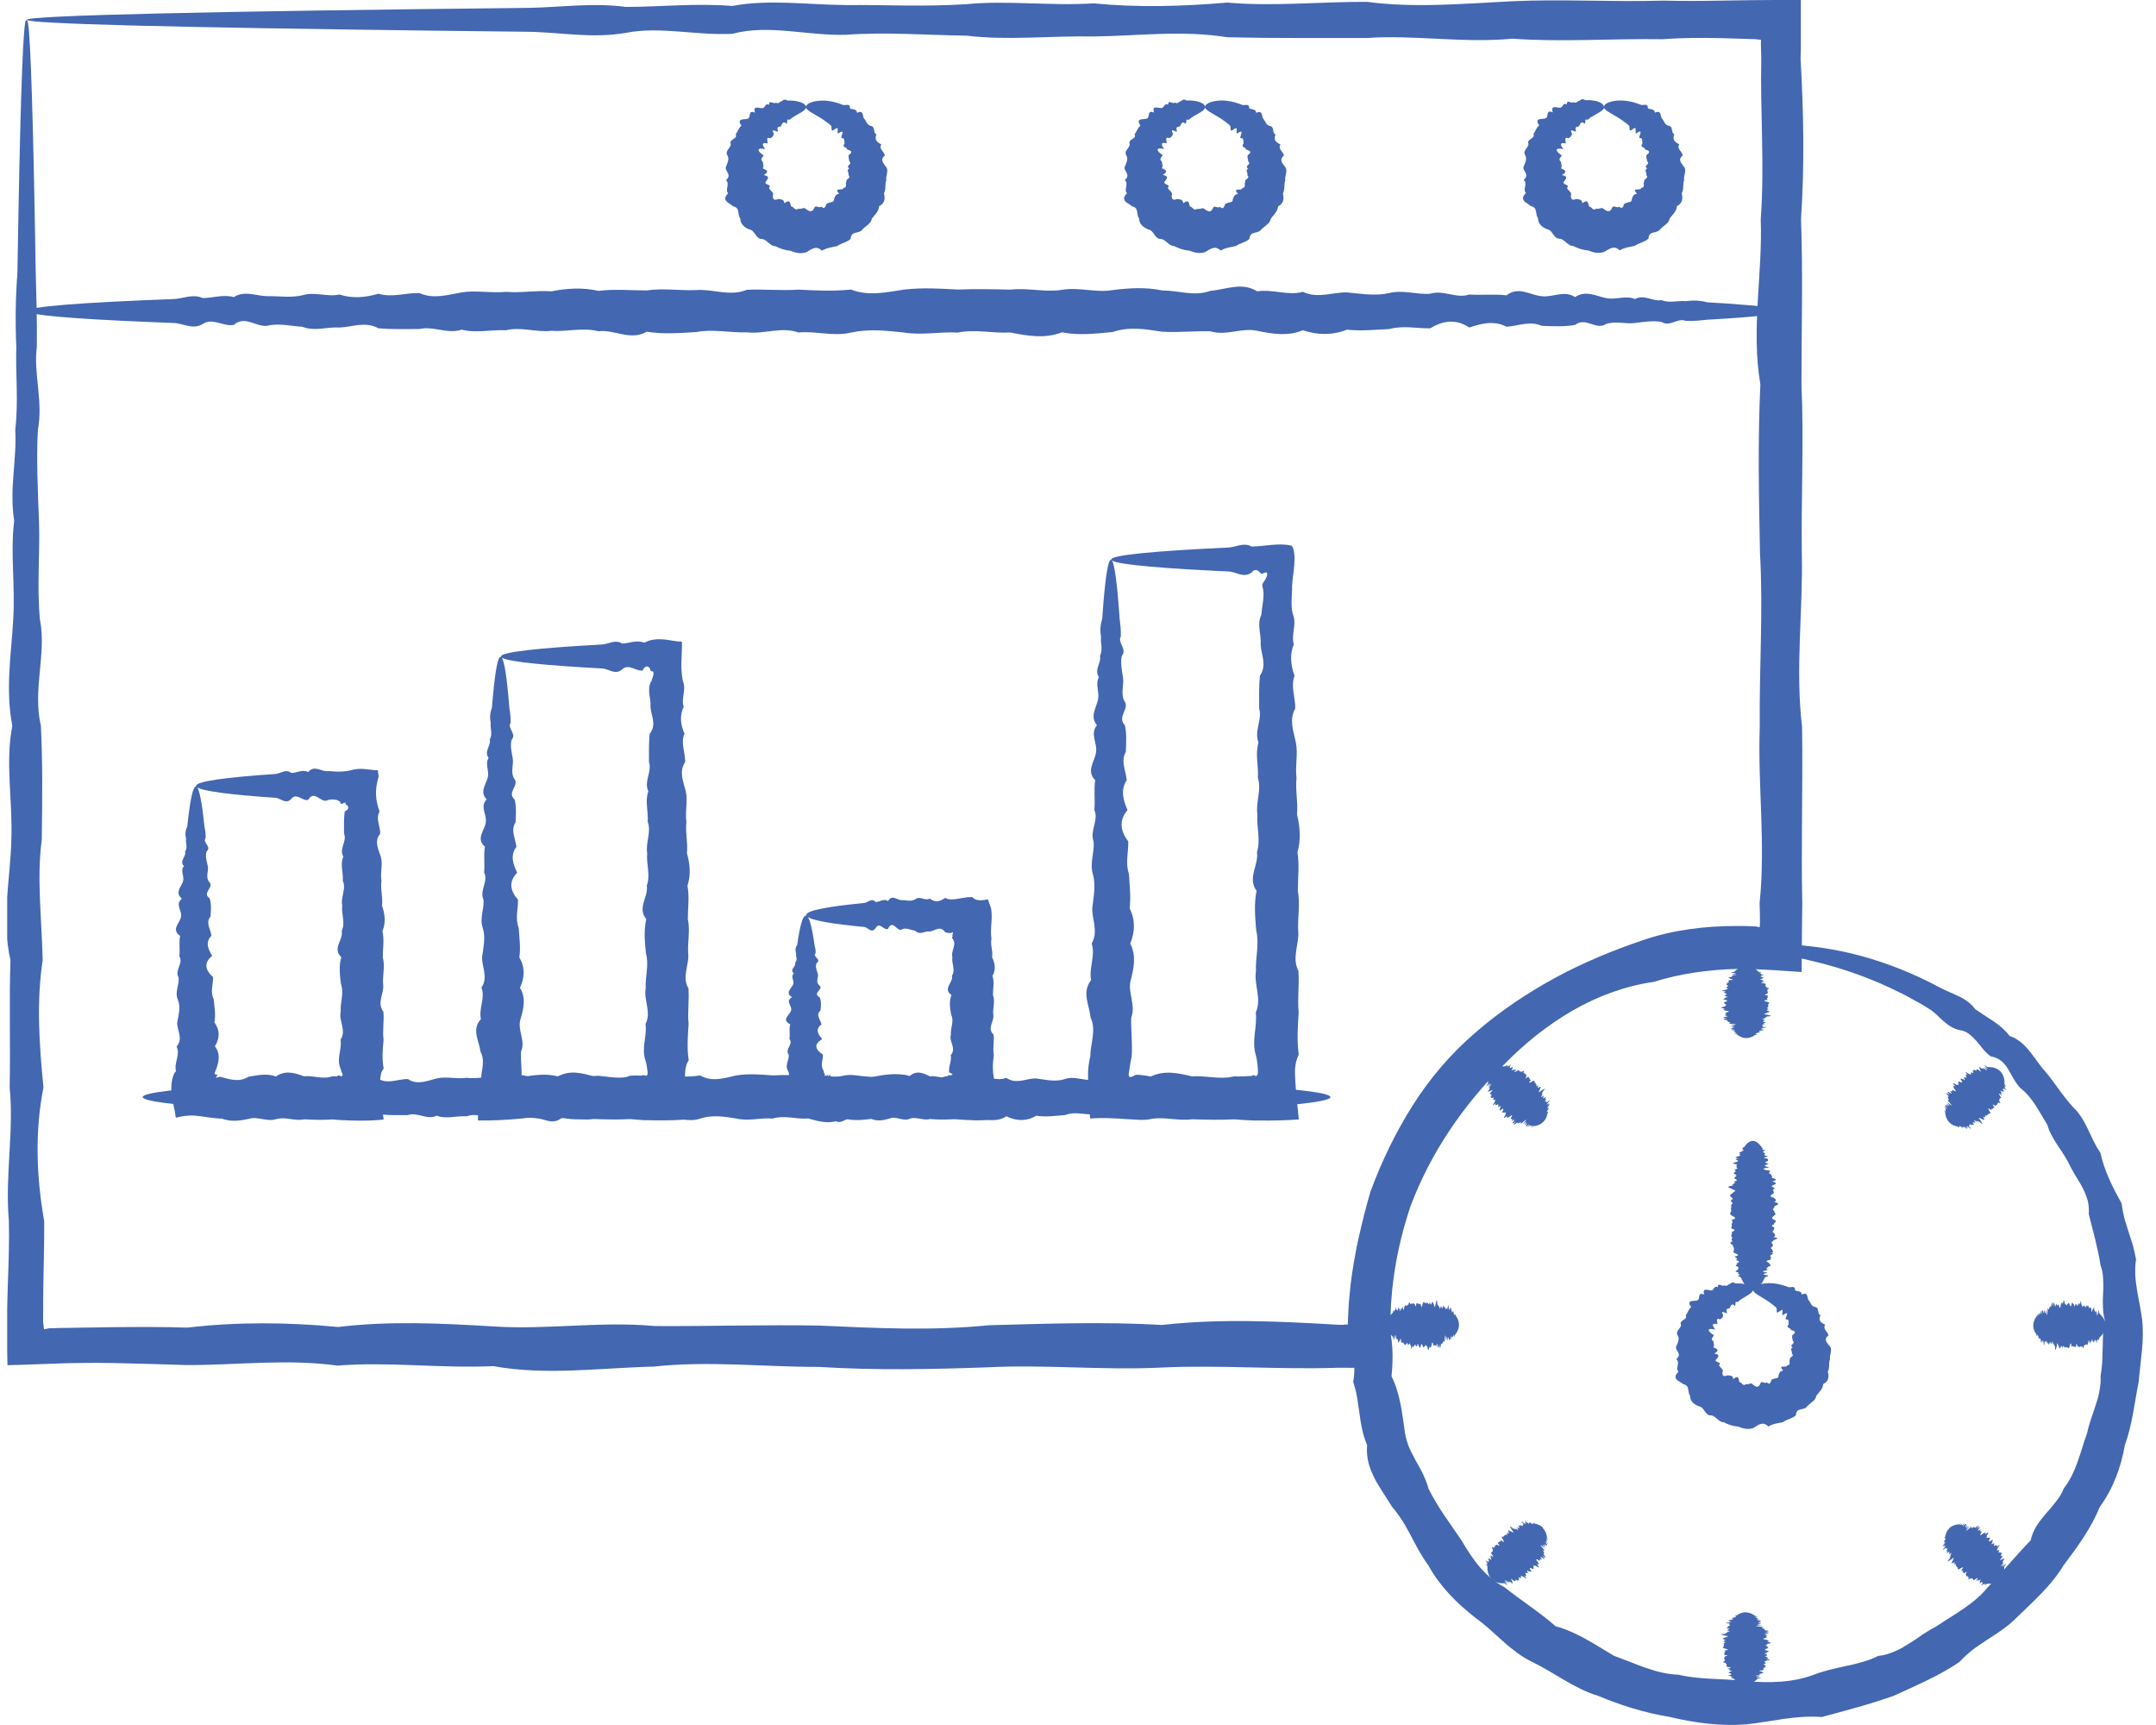 <svg width="150" height="120" viewBox="0 0 150 120" fill="none" xmlns="http://www.w3.org/2000/svg">
<g clip-path="url(#clip0_660_330)">
<path d="M1.882 1.413C1.975 1.413 2.068 2.568 2.154 4.778C2.24 6.981 2.327 10.247 2.407 14.47C2.432 15.877 2.457 17.389 2.487 19.007C2.531 20.618 2.586 22.34 2.561 24.161C2.321 25.976 3.012 27.896 2.636 29.909C2.524 31.921 2.629 34.026 2.71 36.23C2.796 38.428 2.555 40.718 2.778 43.101C3.253 45.477 2.253 47.947 2.845 50.496C2.975 53.052 2.938 55.688 2.907 58.404C2.543 61.12 2.907 63.923 2.969 66.793C2.531 69.67 2.722 72.621 3.024 75.645C2.426 78.67 2.518 81.769 3.074 84.942C3.086 86.362 3.043 87.8 3.018 89.245C3.006 89.967 3 90.696 3 91.43V91.93L3.018 92.122C3.031 92.245 3.043 92.362 3.062 92.467C3.191 92.449 3.315 92.43 3.426 92.4H3.605L4.166 92.381C4.58 92.381 5 92.369 5.413 92.362C6.247 92.35 7.086 92.338 7.932 92.325C9.617 92.307 11.321 92.301 13.037 92.356C16.476 91.955 19.97 91.974 23.526 92.313C27.081 91.881 30.699 92.054 34.372 92.276C38.045 92.517 41.767 91.899 45.551 92.245C49.329 92.27 53.163 92.146 57.033 92.214C60.91 92.393 64.836 92.591 68.812 92.19C72.781 92.085 76.8 91.936 80.856 92.171C84.911 91.714 89.01 91.918 93.146 92.159H93.517L93.572 92.146H93.683H93.739C93.751 92.146 93.764 92.146 93.77 92.146V92.011L93.782 91.955C93.782 91.943 93.782 91.943 93.782 91.936V91.899V91.85L93.819 91.029C93.844 90.486 93.918 89.936 93.961 89.393C94.227 87.208 94.727 85.066 95.338 82.924C96.103 80.837 97.073 78.825 98.27 76.923C99.468 75.022 100.943 73.293 102.659 71.824C104.363 70.343 106.233 69.096 108.184 68.028C110.141 66.966 112.197 66.114 114.302 65.404C116.413 64.676 118.654 64.416 120.852 64.416C121.129 64.416 121.401 64.41 121.679 64.429L122.092 64.447C122.185 64.447 122.173 64.447 122.185 64.454H122.21L122.321 64.484L122.382 64.497H122.413L122.426 64.503V64.491C122.438 64.423 122.444 64.336 122.444 64.256V63.626L122.419 62.849C122.852 58.712 122.284 54.62 122.432 50.564C122.389 46.508 122.679 42.489 122.45 38.52C122.37 34.551 122.29 30.625 122.475 26.742C121.815 22.865 122.642 19.032 122.5 15.254C122.778 11.476 122.457 7.747 122.537 4.08C122.531 3.741 122.524 3.395 122.512 3.055C122.512 2.963 122.512 2.87 122.524 2.771L122.315 2.747L122.197 2.734H122.166C122.166 2.734 122.166 2.728 122.142 2.728H122.08L121.821 2.716C121.135 2.697 120.456 2.679 119.771 2.654C118.407 2.623 117.055 2.623 115.709 2.728C112.154 2.673 108.653 2.938 105.221 2.691C101.789 3.018 98.412 2.413 95.109 2.642C91.807 2.642 88.566 2.666 85.393 2.592C82.22 2.08 79.121 2.506 76.096 2.537C73.071 2.481 70.121 2.827 67.244 2.481C64.367 2.438 61.571 2.216 58.848 2.42C56.132 2.494 53.496 1.673 50.947 2.352C48.397 2.475 45.928 1.821 43.551 2.284C41.168 2.703 38.878 2.228 36.681 2.21C34.483 2.185 32.372 2.16 30.359 2.136C21.303 2.024 14.179 1.901 9.321 1.778C6.895 1.716 5.031 1.648 3.771 1.58C2.512 1.518 1.864 1.444 1.864 1.376C1.864 1.302 2.666 1.228 4.21 1.154C5.753 1.08 8.043 1.006 11.019 0.938C16.976 0.796 25.674 0.666 36.674 0.549C38.872 0.524 41.162 0.166 43.545 0.481C45.922 0.481 48.391 0.21 50.941 0.413C53.496 -0.062 56.132 0.327 58.842 0.352C61.558 0.327 64.361 0.481 67.238 0.29C70.114 0.012 73.065 0.426 76.09 0.234C79.121 0.531 82.214 0.45 85.387 0.179C88.553 0.463 91.794 0.117 95.103 0.129C98.412 0.568 101.783 0.259 105.215 0.086C108.653 -0.074 112.147 0.148 115.703 0.043C117.049 0.074 118.401 0.068 119.765 0.043C120.444 0.037 121.129 0.024 121.815 0.012C122.969 0.006 124.129 -0 125.29 -0.013C125.29 0.796 125.29 1.605 125.29 2.413V3.407L125.271 4.08C125.481 7.753 125.555 11.476 125.302 15.254C125.444 19.032 125.333 22.865 125.333 26.742C125.506 30.619 125.309 34.545 125.358 38.52C125.451 42.489 124.889 46.508 125.376 50.564C125.438 54.62 125.302 58.712 125.389 62.849C125.383 63.416 125.376 63.984 125.37 64.552C125.364 65.509 125.358 66.472 125.346 67.429V67.608C125.296 67.62 125.228 67.608 125.173 67.608L124.815 67.583L124.092 67.534C123.611 67.503 123.136 67.466 122.654 67.448L121.994 67.417L121.623 67.404C121.382 67.392 121.129 67.404 120.882 67.404C118.913 67.448 116.932 67.719 115.043 68.306C113.067 68.59 111.147 69.299 109.4 70.306C107.659 71.318 106.067 72.596 104.659 74.034C101.807 76.862 99.517 80.214 98.128 83.93C97.498 85.806 97.066 87.739 96.863 89.689C96.826 90.177 96.77 90.665 96.758 91.159L96.733 91.887V92.202V92.585L96.745 93.319L96.77 94.782V95.147C96.77 95.147 96.758 95.159 96.745 95.159H96.609H96.424H95.69C94.819 95.159 93.955 95.153 93.097 95.147C88.961 95.288 84.862 94.943 80.806 95.134C76.751 95.338 72.738 94.912 68.762 95.116C64.787 95.258 60.861 95.332 56.984 95.091C53.107 95.091 49.28 94.653 45.502 95.066C41.724 95.159 37.995 95.702 34.322 95.035C30.649 95.202 27.038 94.714 23.476 94.998C19.92 94.511 16.42 94.974 12.988 94.961C11.272 94.912 9.568 94.85 7.883 94.819C7.037 94.807 6.197 94.801 5.364 94.819C4.95 94.819 4.531 94.838 4.117 94.85C3.531 94.875 2.944 94.893 2.352 94.912C1.747 94.937 1.135 94.955 0.518 94.968C0.506 94.326 0.493 93.677 0.493 93.017V92.035V91.43C0.506 90.702 0.524 89.967 0.549 89.245C0.598 87.794 0.654 86.362 0.617 84.942C0.339 81.775 0.981 78.677 0.672 75.645C0.734 72.621 0.629 69.67 0.728 66.793C0.074 63.916 0.728 61.12 0.79 58.404C0.889 55.688 0.351 53.052 0.858 50.496C0.358 47.947 0.79 45.477 0.919 43.101C1.068 40.718 0.71 38.428 0.987 36.23C0.635 34.032 1.185 31.921 1.061 29.909C1.296 27.896 1.074 25.976 1.135 24.161C1.055 22.34 1.086 20.624 1.21 19.007C1.24 17.389 1.265 15.877 1.29 14.47C1.37 10.247 1.456 6.988 1.543 4.778C1.629 2.568 1.722 1.413 1.815 1.413H1.882Z" fill="#4367B1"/>
<path d="M123.92 21.636C123.92 21.821 122.574 22 120.105 22.161C119.691 22.186 119.253 22.216 118.778 22.241C118.309 22.291 117.802 22.346 117.272 22.321C116.741 22.081 116.179 22.772 115.592 22.395C115.006 22.291 114.389 22.389 113.747 22.47C113.105 22.556 112.432 22.315 111.74 22.537C111.043 23.013 110.327 22.013 109.58 22.605C108.833 22.735 108.061 22.698 107.265 22.667C106.469 22.303 105.654 22.667 104.814 22.729C103.975 22.291 103.11 22.482 102.221 22.784C101.339 22.186 100.431 22.278 99.505 22.84C98.579 22.858 97.635 22.624 96.665 22.889C95.696 22.933 94.715 23.044 93.709 22.933C92.702 23.334 91.684 23.315 90.641 22.976C89.597 23.408 88.542 23.235 87.468 23.013C86.393 22.772 85.307 23.389 84.202 23.044C83.097 23.019 81.973 23.142 80.844 23.075C79.708 22.902 78.56 22.698 77.405 23.099C76.245 23.204 75.072 23.352 73.887 23.118C72.701 23.575 71.504 23.371 70.294 23.13C69.084 23.204 67.868 22.883 66.639 23.136C65.411 23.062 64.17 23.334 62.923 23.136C61.676 23 60.441 22.865 59.207 23.136C57.978 23.426 56.756 23.013 55.552 23.13C54.342 22.704 53.145 23.266 51.959 23.118C50.774 23.161 49.601 22.871 48.441 23.099C47.28 23.173 46.132 23.26 44.996 23.075C43.86 23.735 42.743 22.902 41.638 23.044C40.533 22.766 39.447 23.087 38.366 23.013C37.292 23.136 36.236 22.71 35.199 22.976C34.156 22.92 33.138 23.192 32.131 22.933C31.125 23.26 30.144 22.661 29.174 22.889C28.211 22.889 27.261 22.914 26.335 22.84C25.409 22.328 24.501 22.753 23.619 22.784C22.736 22.729 21.872 23.075 21.032 22.729C20.192 22.686 19.371 22.457 18.581 22.667C17.785 22.741 17.013 21.92 16.266 22.605C15.519 22.729 14.797 22.081 14.106 22.537C13.408 22.963 12.742 22.488 12.093 22.47C11.451 22.445 10.834 22.42 10.248 22.395C4.951 22.173 1.92 21.914 1.92 21.636C1.92 21.328 5.667 21.044 12.093 20.803C12.735 20.778 13.408 20.42 14.106 20.735C14.797 20.735 15.519 20.463 16.266 20.667C17.013 20.192 17.785 20.581 18.581 20.605C19.378 20.581 20.192 20.735 21.032 20.544C21.872 20.266 22.736 20.679 23.619 20.488C24.508 20.778 25.409 20.704 26.335 20.432C27.261 20.716 28.211 20.371 29.174 20.383C30.144 20.828 31.125 20.513 32.131 20.34C33.138 20.179 34.156 20.408 35.199 20.303C36.236 20.389 37.298 20.192 38.366 20.266C39.44 20.056 40.533 19.982 41.638 20.235C42.743 20.093 43.86 20.204 44.996 20.204C46.126 20.031 47.28 20.229 48.441 20.179C49.601 20.087 50.774 20.648 51.959 20.161C53.145 20.099 54.342 20.235 55.552 20.148C56.762 20.21 57.978 20.272 59.207 20.142C60.435 20.624 61.676 20.327 62.923 20.142C64.17 20 65.411 20.074 66.639 20.142C67.868 20.093 69.09 20.118 70.294 20.148C71.504 20.006 72.701 20.352 73.887 20.161C75.072 19.957 76.245 20.383 77.405 20.179C78.566 20.037 79.714 19.963 80.844 20.204C81.98 20.204 83.097 20.642 84.202 20.235C85.307 20.142 86.393 19.599 87.468 20.266C88.542 20.099 89.597 20.587 90.641 20.303C91.678 20.79 92.702 20.327 93.709 20.34C94.715 20.439 95.696 20.605 96.665 20.383C97.635 20.148 98.579 20.513 99.505 20.432C100.431 20.148 101.339 20.797 102.221 20.488C103.104 20.55 103.968 20.445 104.814 20.544C105.654 19.883 106.469 20.544 107.265 20.605C108.061 20.698 108.833 20.167 109.58 20.667C110.327 20.167 111.049 20.599 111.74 20.735C112.438 20.877 113.105 20.525 113.747 20.803C114.389 20.451 115.006 20.994 115.592 20.877C116.185 21.111 116.741 20.889 117.272 20.951C117.802 20.877 118.302 20.901 118.778 21.031C119.253 21.056 119.691 21.087 120.105 21.111C122.574 21.278 123.92 21.451 123.92 21.636Z" fill="#4367B1"/>
<path d="M56.089 7.439C56.089 7.531 56.015 7.624 55.886 7.723C55.824 7.772 55.743 7.815 55.651 7.871C55.558 7.926 55.46 7.982 55.348 8.044C55.281 8.087 55.2 8.13 55.12 8.179C55.046 8.247 54.972 8.321 54.873 8.34C54.688 8.155 54.855 8.822 54.614 8.525C54.472 8.482 54.404 8.612 54.348 8.747C54.299 8.877 54.058 8.735 54.089 9.001C54.182 9.229 54.058 9.155 53.929 9.105C53.805 9.05 53.688 9.031 53.836 9.291C53.824 9.47 53.725 9.538 53.608 9.618C53.237 9.488 53.429 9.84 53.404 9.982C52.972 9.865 53.027 10.118 53.243 10.377C52.632 10.241 52.645 10.494 53.126 10.803C53.108 10.871 53.046 10.933 53.003 11.001C52.959 11.069 52.947 11.149 53.064 11.248C53.077 11.328 53.095 11.408 53.108 11.482C53.12 11.562 53.12 11.636 53.064 11.71C53.256 11.791 53.367 11.859 53.373 11.927C53.373 12.001 53.293 12.075 53.139 12.18C53.577 12.272 53.447 12.408 53.28 12.636C53.194 12.748 53.318 12.797 53.416 12.846C53.521 12.89 53.62 12.921 53.503 13.075C53.558 13.235 53.743 13.309 53.793 13.482C53.768 13.606 53.756 13.735 53.805 13.816C53.848 13.896 53.953 13.933 54.151 13.84C54.355 13.883 54.552 13.853 54.571 14.143C54.953 13.846 54.959 14.075 55.04 14.365C55.139 14.359 55.194 14.451 55.274 14.513C55.349 14.569 55.441 14.618 55.552 14.507C55.632 14.55 55.731 14.519 55.824 14.495C55.916 14.464 56.003 14.451 56.089 14.556C56.182 14.618 56.281 14.68 56.379 14.692C56.472 14.698 56.565 14.649 56.633 14.507C56.688 14.347 56.768 14.347 56.867 14.383C56.966 14.414 57.071 14.445 57.139 14.365C57.305 14.538 57.379 14.451 57.429 14.359C57.484 14.266 57.49 14.118 57.608 14.143C57.67 14.087 57.768 14.081 57.867 14.056C57.966 14.038 58.04 13.982 58.028 13.84C58.071 13.76 58.096 13.667 58.139 13.6C58.194 13.538 58.262 13.495 58.38 13.482C58.163 13.217 58.244 13.192 58.367 13.18C58.497 13.174 58.7 13.186 58.67 13.075C58.83 13.062 58.861 12.982 58.861 12.89C58.861 12.797 58.824 12.704 58.892 12.636C58.855 12.544 58.941 12.488 59.022 12.42C59.102 12.352 59.145 12.272 59.022 12.174C59.065 12.099 59.022 12.013 58.991 11.939C58.966 11.859 58.972 11.785 59.096 11.704C58.929 11.63 58.991 11.556 59.071 11.476C59.145 11.389 59.219 11.297 59.096 11.241C59.089 11.167 59.071 11.099 59.052 11.025C59.034 10.951 59.04 10.877 59.04 10.797C59.256 10.649 59.25 10.556 59.182 10.501C59.114 10.445 58.966 10.427 58.923 10.371C58.91 10.204 58.534 10.278 58.762 9.976C58.719 9.846 58.812 9.581 58.559 9.612C58.484 9.587 58.577 9.414 58.608 9.284C58.645 9.155 58.608 9.081 58.324 9.284C58.237 9.284 58.281 9.149 58.287 9.031C58.287 8.926 58.262 8.846 58.077 8.994C57.744 9.266 57.91 8.822 57.818 8.741C57.731 8.655 57.639 8.599 57.552 8.525C56.762 7.92 56.071 7.735 56.077 7.439C56.077 7.291 56.287 7.13 56.725 7.044C57.163 6.957 57.849 6.97 58.645 7.297C58.793 7.358 59.163 7.155 59.133 7.531C59.275 7.636 59.614 7.55 59.626 7.846C60.114 7.63 59.997 8.081 60.114 8.254C60.281 8.402 60.281 8.673 60.571 8.754C60.929 8.809 60.707 9.223 60.978 9.352C60.83 9.704 60.978 9.877 61.318 10.044C61.225 10.21 61.262 10.328 61.349 10.445C61.429 10.562 61.54 10.673 61.559 10.815C61.361 10.988 61.355 11.118 61.404 11.248C61.454 11.377 61.583 11.513 61.676 11.655C61.762 11.797 61.731 11.945 61.707 12.093C61.682 12.241 61.633 12.383 61.664 12.538C61.546 12.816 61.664 13.161 61.503 13.445C61.546 13.624 61.559 13.803 61.515 13.964C61.466 14.118 61.349 14.254 61.164 14.347C61.139 14.704 60.867 14.939 60.663 15.198C60.633 15.39 60.522 15.519 60.386 15.63C60.256 15.748 60.114 15.84 59.997 15.97C59.898 16.118 59.694 16.149 59.515 16.192C59.336 16.242 59.2 16.328 59.176 16.624C58.904 16.871 58.528 16.908 58.231 17.124C57.867 17.205 57.521 17.235 57.182 17.439C56.96 17.229 56.787 17.217 56.614 17.273C56.441 17.322 56.268 17.452 56.083 17.55C55.898 17.612 55.706 17.618 55.521 17.6C55.336 17.569 55.157 17.507 54.984 17.439C54.614 17.415 54.262 17.285 53.935 17.124C53.731 17.124 53.595 16.989 53.453 16.878C53.311 16.766 53.188 16.631 52.984 16.624C52.774 16.624 52.663 16.464 52.558 16.316C52.447 16.174 52.367 16.013 52.169 15.97C51.99 15.908 51.836 15.822 51.712 15.692C51.589 15.569 51.503 15.408 51.503 15.198C51.398 15.063 51.385 14.871 51.361 14.698C51.33 14.532 51.249 14.402 50.996 14.347C50.885 14.223 50.663 14.143 50.546 14.007C50.428 13.877 50.398 13.698 50.663 13.445C50.54 13.316 50.577 13.143 50.608 12.982C50.626 12.816 50.669 12.661 50.502 12.538C50.719 12.352 50.712 12.223 50.657 12.075C50.601 11.939 50.472 11.797 50.49 11.649C50.54 11.507 50.614 11.365 50.645 11.229C50.681 11.093 50.694 10.957 50.608 10.809C50.509 10.649 50.57 10.519 50.657 10.396C50.743 10.272 50.836 10.167 50.848 10.031C50.762 9.865 50.891 9.76 51.015 9.68C51.138 9.593 51.274 9.519 51.182 9.34C51.342 9.143 51.385 8.889 51.589 8.741C51.379 8.463 51.459 8.359 51.601 8.321C51.743 8.278 51.953 8.303 52.046 8.247C52.151 8.198 52.145 8.044 52.175 7.926C52.206 7.803 52.287 7.729 52.533 7.84C52.441 7.587 52.509 7.5 52.626 7.488C52.75 7.476 52.91 7.525 53.027 7.525C53.25 7.525 53.219 7.142 53.509 7.291C53.484 6.889 53.898 7.303 53.972 7.136C54.2 7.278 54.25 7.031 54.404 7.037C54.503 6.914 54.645 6.902 54.793 7C54.916 7 55.034 6.988 55.132 7C55.453 7.031 55.688 7.087 55.842 7.173C55.997 7.254 56.077 7.34 56.077 7.433L56.089 7.439Z" fill="#4367B1"/>
<path d="M83.856 7.438C83.856 7.53 83.782 7.623 83.652 7.722C83.59 7.771 83.51 7.814 83.418 7.87C83.331 7.926 83.226 7.981 83.115 8.043C83.047 8.086 82.967 8.135 82.887 8.185C82.812 8.253 82.739 8.327 82.64 8.345C82.454 8.154 82.615 8.827 82.38 8.53C82.238 8.481 82.171 8.617 82.115 8.747C82.066 8.882 81.819 8.734 81.85 9C81.942 9.228 81.819 9.154 81.695 9.098C81.572 9.043 81.454 9.024 81.603 9.284C81.59 9.463 81.485 9.524 81.368 9.611C80.998 9.475 81.195 9.833 81.164 9.969C80.732 9.852 80.782 10.105 81.004 10.364C80.399 10.228 80.405 10.475 80.886 10.784C80.868 10.858 80.806 10.913 80.763 10.987C80.72 11.055 80.707 11.136 80.831 11.234C80.837 11.308 80.862 11.395 80.874 11.469C80.893 11.543 80.893 11.617 80.831 11.697C81.022 11.778 81.133 11.845 81.133 11.92C81.133 11.994 81.053 12.068 80.899 12.166C81.337 12.259 81.207 12.401 81.035 12.63C80.948 12.741 81.072 12.796 81.171 12.839C81.275 12.883 81.374 12.913 81.251 13.068C81.306 13.228 81.492 13.302 81.541 13.475C81.516 13.599 81.504 13.728 81.553 13.809C81.596 13.895 81.695 13.932 81.899 13.839C82.103 13.883 82.3 13.852 82.319 14.142C82.701 13.846 82.708 14.074 82.788 14.37C82.88 14.358 82.942 14.457 83.016 14.518C83.09 14.574 83.183 14.623 83.294 14.518C83.38 14.562 83.473 14.531 83.566 14.506C83.658 14.475 83.739 14.463 83.831 14.568C83.924 14.63 84.022 14.691 84.115 14.704C84.214 14.71 84.306 14.66 84.368 14.518C84.43 14.358 84.504 14.364 84.609 14.395C84.708 14.432 84.813 14.457 84.88 14.383C85.047 14.556 85.115 14.469 85.165 14.37C85.22 14.278 85.232 14.13 85.35 14.154C85.411 14.099 85.516 14.092 85.609 14.068C85.708 14.049 85.782 13.994 85.769 13.852C85.813 13.765 85.837 13.679 85.887 13.611C85.936 13.549 86.01 13.506 86.127 13.494C85.912 13.228 85.992 13.21 86.115 13.191C86.239 13.185 86.448 13.197 86.418 13.086C86.578 13.074 86.609 12.988 86.609 12.901C86.609 12.809 86.572 12.716 86.64 12.648C86.603 12.555 86.689 12.5 86.769 12.432C86.856 12.37 86.893 12.284 86.776 12.191C86.819 12.117 86.776 12.031 86.745 11.95C86.72 11.876 86.726 11.802 86.85 11.722C86.683 11.648 86.745 11.574 86.825 11.487C86.905 11.407 86.973 11.315 86.85 11.253C86.844 11.179 86.825 11.105 86.807 11.031C86.788 10.957 86.788 10.883 86.8 10.802C87.016 10.654 87.01 10.562 86.942 10.506C86.874 10.45 86.726 10.432 86.683 10.376C86.671 10.21 86.294 10.284 86.523 9.975C86.479 9.845 86.572 9.58 86.319 9.611C86.245 9.586 86.337 9.413 86.368 9.284C86.405 9.154 86.368 9.08 86.084 9.284C85.992 9.284 86.041 9.142 86.047 9.031C86.047 8.926 86.023 8.845 85.837 8.993C85.504 9.265 85.677 8.821 85.578 8.74C85.492 8.654 85.399 8.592 85.319 8.518C84.529 7.913 83.843 7.728 83.843 7.432C83.843 7.284 84.053 7.123 84.498 7.037C84.936 6.95 85.621 6.963 86.418 7.296C86.566 7.364 86.936 7.154 86.905 7.53C87.047 7.635 87.387 7.549 87.393 7.851C87.881 7.635 87.763 8.086 87.881 8.259C88.047 8.407 88.047 8.679 88.338 8.759C88.695 8.814 88.473 9.228 88.745 9.358C88.597 9.71 88.739 9.882 89.085 10.049C88.992 10.216 89.029 10.333 89.115 10.45C89.202 10.568 89.307 10.685 89.325 10.821C89.128 10.994 89.121 11.123 89.171 11.253C89.22 11.383 89.35 11.518 89.442 11.66C89.529 11.802 89.498 11.957 89.467 12.099C89.442 12.241 89.393 12.389 89.424 12.543C89.307 12.827 89.418 13.166 89.257 13.457C89.3 13.636 89.313 13.815 89.27 13.975C89.22 14.13 89.103 14.265 88.918 14.358C88.887 14.716 88.615 14.951 88.412 15.21C88.387 15.401 88.27 15.531 88.134 15.636C88.004 15.753 87.862 15.846 87.745 15.975C87.646 16.123 87.442 16.154 87.263 16.198C87.084 16.247 86.948 16.333 86.924 16.623C86.652 16.87 86.276 16.907 85.979 17.117C85.615 17.198 85.263 17.229 84.93 17.432C84.701 17.222 84.535 17.21 84.362 17.265C84.189 17.309 84.016 17.445 83.831 17.543C83.646 17.605 83.454 17.611 83.269 17.587C83.084 17.556 82.905 17.494 82.732 17.432C82.547 17.42 82.368 17.377 82.189 17.327C82.016 17.272 81.85 17.191 81.683 17.117C81.485 17.117 81.343 16.982 81.201 16.87C81.059 16.759 80.936 16.623 80.732 16.617C80.522 16.617 80.411 16.457 80.306 16.309C80.195 16.167 80.115 16.006 79.917 15.969C79.745 15.907 79.584 15.815 79.46 15.691C79.337 15.568 79.257 15.407 79.251 15.197C79.146 15.062 79.139 14.864 79.109 14.697C79.078 14.525 78.998 14.401 78.744 14.346C78.633 14.222 78.411 14.142 78.294 14.006C78.177 13.876 78.146 13.697 78.411 13.444C78.288 13.321 78.325 13.142 78.356 12.975C78.374 12.815 78.417 12.66 78.251 12.531C78.467 12.345 78.46 12.21 78.405 12.074C78.349 11.938 78.22 11.79 78.238 11.648C78.294 11.506 78.362 11.364 78.399 11.228C78.436 11.092 78.448 10.963 78.362 10.802C78.263 10.648 78.325 10.512 78.417 10.395C78.504 10.271 78.596 10.16 78.602 10.031C78.516 9.858 78.646 9.765 78.769 9.679C78.899 9.592 79.028 9.524 78.942 9.339C79.096 9.142 79.146 8.889 79.349 8.74C79.139 8.456 79.226 8.358 79.362 8.314C79.504 8.271 79.714 8.302 79.806 8.24C79.917 8.191 79.905 8.037 79.942 7.919C79.973 7.802 80.053 7.722 80.294 7.833C80.109 7.314 80.566 7.512 80.788 7.518C81.01 7.524 80.979 7.135 81.275 7.284C81.251 6.882 81.664 7.302 81.738 7.129C81.967 7.271 82.022 7.03 82.171 7.037C82.275 6.913 82.411 6.901 82.559 6.993C82.683 6.993 82.794 6.987 82.899 6.993C83.059 7.006 83.195 7.03 83.313 7.055C83.43 7.08 83.529 7.129 83.609 7.166C83.763 7.246 83.837 7.333 83.837 7.426L83.856 7.438Z" fill="#4367B1"/>
<path d="M111.616 7.438C111.616 7.531 111.542 7.624 111.412 7.722C111.35 7.772 111.27 7.815 111.178 7.87C111.085 7.926 110.986 7.982 110.875 8.043C110.801 8.087 110.727 8.13 110.647 8.179C110.573 8.247 110.499 8.321 110.4 8.34C110.215 8.154 110.381 8.821 110.14 8.525C109.999 8.475 109.931 8.611 109.875 8.747C109.826 8.877 109.585 8.735 109.616 9C109.708 9.229 109.585 9.154 109.461 9.099C109.338 9.05 109.221 9.025 109.369 9.29C109.357 9.469 109.252 9.537 109.134 9.617C108.764 9.482 108.961 9.84 108.931 9.982C108.498 9.864 108.554 10.117 108.77 10.377C108.165 10.241 108.171 10.494 108.653 10.803C108.634 10.871 108.573 10.932 108.529 11C108.486 11.068 108.474 11.148 108.597 11.247C108.603 11.327 108.628 11.408 108.64 11.482C108.659 11.556 108.653 11.636 108.597 11.71C108.789 11.79 108.9 11.858 108.906 11.926C108.906 12 108.826 12.074 108.671 12.179C109.11 12.272 108.98 12.408 108.807 12.636C108.721 12.753 108.844 12.803 108.943 12.846C109.048 12.889 109.147 12.92 109.023 13.074C109.079 13.235 109.264 13.309 109.313 13.482C109.289 13.605 109.276 13.735 109.326 13.815C109.369 13.895 109.468 13.932 109.671 13.84C109.869 13.883 110.073 13.852 110.085 14.142C110.468 13.846 110.474 14.075 110.554 14.365C110.653 14.358 110.708 14.451 110.782 14.513C110.857 14.568 110.949 14.618 111.06 14.507C111.147 14.55 111.239 14.519 111.332 14.494C111.425 14.463 111.511 14.451 111.597 14.556C111.69 14.618 111.789 14.679 111.881 14.692C111.98 14.698 112.067 14.649 112.134 14.507C112.19 14.346 112.27 14.346 112.375 14.383C112.474 14.414 112.579 14.445 112.647 14.365C112.807 14.537 112.881 14.451 112.931 14.358C112.986 14.26 112.992 14.118 113.11 14.142C113.172 14.087 113.27 14.081 113.369 14.056C113.468 14.037 113.542 13.982 113.53 13.84C113.573 13.76 113.591 13.667 113.641 13.599C113.696 13.537 113.764 13.494 113.888 13.482C113.672 13.216 113.746 13.192 113.875 13.179C113.999 13.173 114.209 13.185 114.178 13.074C114.332 13.062 114.369 12.982 114.369 12.889C114.369 12.797 114.332 12.704 114.394 12.636C114.357 12.543 114.449 12.482 114.523 12.42C114.61 12.358 114.647 12.272 114.53 12.179C114.573 12.105 114.53 12.019 114.499 11.939C114.474 11.858 114.48 11.79 114.604 11.704C114.437 11.63 114.499 11.556 114.579 11.476C114.653 11.395 114.727 11.296 114.604 11.241C114.598 11.167 114.573 11.093 114.554 11.019C114.536 10.945 114.536 10.871 114.548 10.79C114.764 10.642 114.758 10.55 114.69 10.494C114.622 10.438 114.474 10.42 114.431 10.364C114.418 10.198 114.042 10.272 114.277 9.969C114.227 9.84 114.326 9.574 114.073 9.605C113.999 9.58 114.097 9.408 114.128 9.278C114.165 9.148 114.128 9.074 113.844 9.278C113.758 9.278 113.801 9.142 113.801 9.025C113.801 8.92 113.776 8.84 113.591 8.988C113.258 9.259 113.431 8.815 113.332 8.735C113.246 8.648 113.153 8.593 113.067 8.519C112.276 7.914 111.591 7.728 111.591 7.432C111.591 7.284 111.801 7.123 112.239 7.037C112.678 6.951 113.363 6.963 114.159 7.29C114.307 7.352 114.678 7.148 114.641 7.525C114.789 7.636 115.122 7.543 115.135 7.84C115.616 7.624 115.499 8.074 115.622 8.247C115.789 8.395 115.789 8.667 116.085 8.747C116.443 8.803 116.221 9.216 116.493 9.346C116.345 9.692 116.486 9.871 116.832 10.037C116.74 10.204 116.783 10.327 116.863 10.438C116.949 10.556 117.054 10.673 117.073 10.809C116.875 10.982 116.869 11.111 116.919 11.241C116.968 11.371 117.098 11.506 117.19 11.648C117.277 11.79 117.246 11.939 117.215 12.087C117.19 12.235 117.141 12.377 117.172 12.531C117.054 12.815 117.172 13.155 117.005 13.439C117.048 13.618 117.061 13.797 117.017 13.957C116.968 14.111 116.851 14.247 116.672 14.34C116.647 14.698 116.369 14.932 116.165 15.192C116.141 15.383 116.024 15.513 115.888 15.618C115.758 15.735 115.61 15.828 115.499 15.957C115.4 16.105 115.196 16.136 115.017 16.18C114.838 16.229 114.702 16.315 114.684 16.605C114.412 16.852 114.036 16.889 113.733 17.105C113.369 17.186 113.017 17.217 112.69 17.42C112.468 17.21 112.295 17.198 112.122 17.254C111.949 17.303 111.776 17.433 111.591 17.531C111.406 17.593 111.215 17.599 111.029 17.581C110.844 17.55 110.665 17.488 110.486 17.42C110.116 17.396 109.764 17.266 109.437 17.105C109.239 17.112 109.097 16.976 108.955 16.859C108.813 16.747 108.69 16.612 108.486 16.605C108.276 16.605 108.165 16.439 108.06 16.297C107.949 16.155 107.869 15.994 107.671 15.957C107.492 15.896 107.332 15.809 107.214 15.68C107.091 15.556 107.005 15.396 107.005 15.186C106.906 15.05 106.893 14.852 106.863 14.686C106.832 14.519 106.745 14.389 106.498 14.334C106.387 14.204 106.165 14.13 106.048 13.994C105.93 13.865 105.9 13.679 106.165 13.432C106.042 13.303 106.079 13.13 106.109 12.963C106.134 12.803 106.171 12.649 106.004 12.519C106.221 12.334 106.214 12.204 106.159 12.062C106.103 11.926 105.974 11.784 105.986 11.636C106.042 11.488 106.109 11.352 106.146 11.216C106.183 11.081 106.196 10.945 106.109 10.79C106.011 10.63 106.072 10.5 106.159 10.377C106.245 10.259 106.338 10.148 106.344 10.012C106.251 9.846 106.387 9.747 106.511 9.661C106.634 9.574 106.77 9.5 106.684 9.321C106.838 9.124 106.881 8.87 107.091 8.722C106.881 8.438 106.961 8.34 107.103 8.296C107.245 8.253 107.455 8.278 107.548 8.222C107.659 8.173 107.647 8.019 107.677 7.901C107.708 7.778 107.789 7.704 108.035 7.815C107.943 7.562 108.011 7.475 108.128 7.457C108.252 7.444 108.412 7.5 108.529 7.494C108.752 7.494 108.721 7.111 109.011 7.259C108.986 6.858 109.4 7.272 109.474 7.099C109.702 7.241 109.752 6.994 109.906 7.006C110.005 6.883 110.14 6.87 110.295 6.969C110.418 6.969 110.529 6.963 110.634 6.969C110.795 6.988 110.931 7.006 111.048 7.031C111.165 7.056 111.264 7.099 111.344 7.142C111.499 7.222 111.573 7.309 111.573 7.401L111.616 7.438Z" fill="#4367B1"/>
<path d="M77.294 38.946C77.479 38.946 77.658 40.027 77.819 42.008C77.843 42.336 77.868 42.694 77.899 43.07C77.948 43.453 77.998 43.854 77.979 44.28C77.739 44.706 78.43 45.157 78.053 45.626C77.942 46.095 78.047 46.595 78.127 47.107C78.214 47.62 77.973 48.163 78.195 48.718C78.671 49.274 77.671 49.854 78.263 50.453C78.393 51.052 78.356 51.669 78.325 52.305C77.961 52.947 78.325 53.595 78.387 54.274C77.948 54.947 78.14 55.639 78.442 56.355C77.843 57.065 77.936 57.787 78.498 58.534C78.516 59.275 78.282 60.04 78.547 60.812C78.584 61.583 78.695 62.374 78.59 63.182C78.992 63.985 78.973 64.806 78.634 65.639C79.059 66.472 78.893 67.318 78.671 68.183C78.43 69.041 79.047 69.917 78.701 70.8C78.677 71.689 78.8 72.584 78.732 73.491C78.689 73.72 78.64 73.948 78.609 74.177C78.59 74.294 78.572 74.405 78.559 74.522L78.547 74.609C78.547 74.609 78.547 74.627 78.541 74.64C78.541 74.652 78.535 74.671 78.529 74.689C78.504 74.825 78.559 74.998 78.757 74.893H78.763C78.893 74.85 78.973 74.788 79.01 74.769C79.022 74.769 79.029 74.763 79.041 74.769H79.189L79.362 74.782C79.59 74.8 79.825 74.837 80.053 74.893C81.004 74.436 81.961 74.64 82.936 74.88C83.905 74.806 84.887 75.127 85.868 74.874C86.115 74.893 86.362 74.887 86.609 74.874L86.98 74.85H87.072L87.115 74.837L87.14 74.819C87.196 74.782 87.196 74.763 87.362 74.862C87.43 74.862 87.498 74.788 87.517 74.671C87.517 74.658 87.517 74.64 87.517 74.627V74.479C87.517 74.356 87.504 74.232 87.492 74.109C87.467 73.862 87.43 73.615 87.362 73.368C87.066 72.38 87.486 71.405 87.369 70.436C87.801 69.466 87.227 68.504 87.381 67.553C87.338 66.602 87.628 65.664 87.4 64.732C87.319 63.8 87.239 62.88 87.424 61.972C86.764 61.065 87.591 60.164 87.449 59.281C87.727 58.392 87.406 57.522 87.48 56.657C87.356 55.799 87.782 54.947 87.517 54.114C87.572 53.281 87.307 52.459 87.56 51.657C87.233 50.848 87.838 50.058 87.603 49.286C87.603 48.509 87.585 47.755 87.653 47.009C88.171 46.268 87.739 45.539 87.708 44.83C87.764 44.12 87.418 43.428 87.764 42.749C87.801 42.076 88.029 41.422 87.825 40.786C87.825 40.749 87.819 40.7 87.825 40.675C87.825 40.663 87.825 40.644 87.838 40.626C87.85 40.589 87.875 40.558 87.9 40.514C87.955 40.434 88.029 40.329 88.085 40.212C88.196 39.996 88.233 39.7 87.912 39.872L87.881 39.891C87.696 39.953 87.683 39.823 87.56 39.73C87.449 39.644 87.251 39.588 87.085 39.823C86.523 40.243 85.986 39.767 85.473 39.755C84.961 39.73 84.467 39.706 83.992 39.681C79.745 39.459 77.312 39.2 77.312 38.922C77.312 38.613 80.319 38.329 85.473 38.088C85.986 38.064 86.523 37.706 87.085 38.02C87.48 38.02 87.955 37.953 88.43 37.909C88.912 37.866 89.424 37.848 89.801 37.953L89.844 37.94C90.072 38.187 90.085 38.736 90.048 39.274C90.029 39.545 89.992 39.817 89.961 40.076L89.918 40.465L89.893 40.786C89.918 41.422 89.764 42.076 89.955 42.749C90.233 43.422 89.819 44.12 90.011 44.83C89.721 45.539 89.795 46.268 90.066 47.009C89.782 47.749 90.128 48.509 90.116 49.286C89.677 50.064 89.986 50.848 90.159 51.657C90.319 52.459 90.097 53.281 90.202 54.114C90.116 54.947 90.313 55.793 90.239 56.657C90.443 57.515 90.523 58.392 90.27 59.281C90.412 60.164 90.295 61.059 90.295 61.972C90.468 62.88 90.276 63.8 90.319 64.732C90.412 65.664 89.85 66.602 90.338 67.553C90.4 68.504 90.264 69.46 90.35 70.436C90.288 71.405 90.227 72.38 90.356 73.368C90.239 73.615 90.165 73.862 90.128 74.109C90.109 74.232 90.097 74.356 90.097 74.479V74.701L90.109 75.022C90.147 75.887 90.264 76.831 90.363 77.874C89.486 77.942 88.511 77.961 87.56 77.948H87.202L86.974 77.936L86.603 77.918L85.862 77.868C84.875 77.918 83.899 77.893 82.93 77.862C81.961 78.004 80.998 77.658 80.047 77.85C79.819 77.899 79.584 77.911 79.356 77.905L78.35 77.85C77.504 77.794 76.751 77.739 75.85 77.813L75.831 77.658C75.763 76.862 75.707 75.985 75.701 75.096V74.522C75.707 74.405 75.72 74.294 75.732 74.177C75.757 73.948 75.794 73.72 75.856 73.491C75.856 72.584 76.294 71.689 75.88 70.8C75.788 69.911 75.245 69.041 75.911 68.183C75.745 67.324 76.232 66.472 75.948 65.639C76.436 64.806 75.973 63.985 75.992 63.182C76.084 62.374 76.251 61.583 76.035 60.812C75.8 60.034 76.164 59.275 76.084 58.534C75.806 57.793 76.454 57.065 76.14 56.355C76.201 55.645 76.096 54.953 76.195 54.274C75.535 53.602 76.195 52.947 76.257 52.305C76.35 51.669 75.819 51.052 76.319 50.453C75.819 49.854 76.251 49.274 76.38 48.718C76.528 48.163 76.171 47.62 76.454 47.107C76.103 46.595 76.646 46.101 76.528 45.626C76.763 45.157 76.541 44.706 76.603 44.28C76.522 43.854 76.553 43.453 76.683 43.07C76.714 42.694 76.738 42.336 76.763 42.008C76.924 40.027 77.103 38.946 77.288 38.946H77.294Z" fill="#4367B1"/>
<path d="M56.063 63.695C56.249 63.695 56.428 64.226 56.588 65.207C56.613 65.374 56.644 65.547 56.668 65.732C56.712 65.917 56.767 66.115 56.742 66.325C56.502 66.534 57.193 66.757 56.816 66.991C56.705 67.226 56.81 67.466 56.891 67.72C56.977 67.973 56.736 68.238 56.959 68.516C57.434 68.788 56.434 69.078 57.026 69.374C57.156 69.67 57.119 69.973 57.088 70.294C56.724 70.609 57.088 70.93 57.15 71.263C56.712 71.596 56.903 71.936 57.205 72.288C56.607 72.64 56.699 72.998 57.255 73.362C57.273 73.732 57.045 74.103 57.304 74.485C57.31 74.529 57.316 74.597 57.323 74.615L57.341 74.652C57.341 74.652 57.372 74.695 57.378 74.72C57.397 74.763 57.403 74.8 57.347 74.887C57.57 74.806 57.668 74.726 57.644 74.769C57.644 74.788 57.576 74.874 57.52 75.022C57.909 74.59 57.638 74.763 57.872 74.985C58.298 75.226 58.73 74.609 59.169 74.954C59.607 74.979 60.051 74.856 60.502 74.93C60.953 75.103 61.403 75.3 61.866 74.905C62.329 74.8 62.792 74.652 63.261 74.887C63.73 74.43 64.206 74.633 64.687 74.874C64.928 74.837 65.169 74.899 65.409 74.936C65.533 74.954 65.65 74.973 65.774 74.961C65.805 74.961 65.835 74.961 65.866 74.948C65.903 74.948 65.891 74.936 65.897 74.93C65.909 74.911 65.916 74.887 65.922 74.856C65.965 74.893 65.996 74.843 65.996 74.806C66.008 74.769 65.996 74.751 66.132 74.85C66.2 74.887 66.268 74.88 66.286 74.831C66.298 74.788 66.268 74.695 66.132 74.64C66.101 74.627 66.076 74.621 66.052 74.609C66.045 74.597 66.039 74.621 66.033 74.584C66.033 74.553 66.027 74.522 66.027 74.492C66.027 74.368 66.039 74.251 66.07 74.127C66.126 73.887 66.2 73.646 66.144 73.405C66.57 72.924 66.002 72.448 66.156 71.979C66.113 71.51 66.403 71.041 66.175 70.584C66.095 70.121 66.014 69.67 66.2 69.22C65.539 68.769 66.373 68.325 66.224 67.886C66.508 67.448 66.181 67.016 66.261 66.59C66.2 66.374 66.274 66.17 66.335 65.96C66.36 65.855 66.391 65.75 66.391 65.645C66.391 65.596 66.385 65.54 66.373 65.491C66.366 65.466 66.354 65.436 66.342 65.417C66.329 65.392 66.317 65.398 66.298 65.386C66.329 65.331 66.274 65.287 66.243 65.263C66.212 65.226 66.212 65.207 66.335 65.065C66.212 65.121 66.224 65.096 66.268 65.016C66.305 64.942 66.335 64.763 66.175 64.905C66.119 64.905 66.064 64.905 66.008 64.905C65.984 64.905 65.953 64.898 65.928 64.892C65.916 64.892 65.903 64.88 65.891 64.88C65.866 64.88 65.805 64.868 65.768 64.855C65.403 64.343 65.039 64.769 64.693 64.8C64.342 64.744 64.002 65.09 63.669 64.744C63.335 64.701 63.008 64.479 62.7 64.682C62.385 64.757 62.076 63.935 61.78 64.621C61.483 64.744 61.199 64.096 60.922 64.553C60.65 64.979 60.378 64.503 60.125 64.485C59.872 64.46 59.625 64.436 59.397 64.411C57.298 64.189 56.094 63.929 56.094 63.651C56.094 63.343 57.582 63.059 60.125 62.818C60.378 62.793 60.644 62.435 60.922 62.75C61.199 62.75 61.483 62.479 61.78 62.682C62.076 62.207 62.379 62.596 62.7 62.621C63.014 62.596 63.335 62.75 63.669 62.565C64.002 62.287 64.348 62.701 64.693 62.51C65.045 62.8 65.403 62.725 65.768 62.454C65.823 62.491 65.848 62.516 65.916 62.534C65.99 62.553 66.07 62.559 66.144 62.565C66.298 62.571 66.447 62.559 66.613 62.528C66.934 62.479 67.305 62.392 67.638 62.404C67.885 62.676 68.231 62.664 68.731 62.565C68.786 62.75 68.873 62.929 68.934 63.145C69.015 63.435 69.002 63.824 68.978 64.189C68.953 64.565 68.922 64.923 68.978 65.287C68.971 65.355 68.965 65.429 68.959 65.491C68.959 65.54 68.959 65.596 68.959 65.645C68.959 65.75 68.978 65.855 68.996 65.96C69.027 66.17 69.058 66.38 69.021 66.59C69.225 67.016 69.305 67.448 69.052 67.886C69.194 68.325 69.082 68.769 69.082 69.22C69.255 69.67 69.058 70.121 69.107 70.584C69.2 71.047 68.638 71.51 69.126 71.979C69.188 72.448 69.052 72.924 69.144 73.405C69.113 73.646 69.082 73.887 69.076 74.127C69.076 74.251 69.076 74.368 69.089 74.492V74.584L69.113 74.739C69.126 74.85 69.138 74.967 69.157 75.078C68.916 75.498 68.873 75.868 68.903 76.319C68.941 76.763 69.064 77.294 69.157 77.856C68.348 77.998 67.299 77.924 66.385 77.856C66.187 77.862 65.99 77.868 65.792 77.881C65.669 77.881 65.552 77.881 65.428 77.881C65.187 77.881 64.947 77.862 64.706 77.844C64.224 77.986 63.749 77.64 63.28 77.831C62.811 78.035 62.348 77.609 61.885 77.813C61.422 77.948 60.971 78.029 60.52 77.788C60.07 77.788 59.631 77.35 59.187 77.757C58.749 77.85 58.317 78.393 57.891 77.726C57.86 77.739 57.847 77.745 57.798 77.751C57.749 77.757 57.699 77.763 57.656 77.763C57.557 77.763 57.465 77.763 57.366 77.751C57.175 77.733 56.995 77.695 56.823 77.665C56.465 77.597 56.162 77.547 55.699 77.689C55.526 77.473 55.279 77.442 54.952 77.473C54.909 77.14 54.767 76.862 54.779 76.455C54.823 76.072 54.891 75.708 54.915 75.374C54.928 75.208 54.928 75.041 54.915 74.88C54.909 74.8 54.897 74.72 54.878 74.64C54.866 74.559 54.841 74.535 54.816 74.479C54.582 74.097 54.94 73.72 54.866 73.356C54.582 72.992 55.23 72.627 54.921 72.282C54.983 71.93 54.878 71.59 54.977 71.257C54.316 70.924 54.977 70.603 55.039 70.288C55.137 69.973 54.6 69.664 55.106 69.368C54.606 69.072 55.039 68.788 55.168 68.51C55.316 68.232 54.958 67.966 55.236 67.713C54.884 67.46 55.434 67.213 55.31 66.985C55.545 66.75 55.329 66.528 55.391 66.318C55.31 66.108 55.341 65.911 55.465 65.726C55.495 65.54 55.52 65.362 55.545 65.201C55.705 64.219 55.884 63.688 56.069 63.688L56.063 63.695Z" fill="#4367B1"/>
<path d="M34.836 45.7C35.021 45.7 35.2 46.632 35.36 48.336C35.385 48.62 35.41 48.928 35.44 49.255C35.49 49.583 35.545 49.928 35.521 50.299C35.28 50.669 35.971 51.058 35.595 51.459C35.484 51.867 35.589 52.293 35.669 52.737C35.755 53.175 35.514 53.645 35.743 54.126C36.212 54.608 35.218 55.108 35.805 55.62C35.934 56.138 35.897 56.669 35.866 57.219C35.508 57.768 35.866 58.336 35.928 58.916C35.49 59.497 35.681 60.095 35.984 60.707C35.385 61.318 35.477 61.941 36.039 62.589C36.058 63.231 35.823 63.886 36.089 64.552C36.126 65.219 36.237 65.904 36.132 66.596C36.533 67.287 36.515 67.997 36.175 68.713C36.607 69.429 36.434 70.164 36.212 70.905C35.977 71.645 36.589 72.398 36.249 73.164C36.237 73.547 36.255 73.93 36.28 74.318L36.292 74.609C36.292 74.639 36.292 74.646 36.292 74.664C36.292 74.695 36.292 74.726 36.274 74.775C36.206 74.856 36.144 74.979 36.101 75.102C36.163 75.17 36.428 75.158 36.552 74.905L36.576 74.886C36.576 74.886 36.576 74.88 36.601 74.874L36.675 74.862L36.978 74.825C37.181 74.8 37.379 74.775 37.583 74.769C37.99 74.744 38.397 74.769 38.805 74.886C39.626 74.43 40.453 74.633 41.286 74.874C42.126 74.8 42.965 75.121 43.817 74.868C44.027 74.886 44.243 74.88 44.453 74.868L44.614 74.856H44.651C44.651 74.856 44.651 74.849 44.657 74.849H44.669C44.669 74.849 44.694 74.825 44.706 74.812C44.75 74.775 44.75 74.757 44.904 74.856C44.972 74.868 45.04 74.806 45.058 74.707C45.058 74.683 45.064 74.658 45.058 74.633V74.615L45.052 74.602V74.565L45.033 74.405C45.009 74.189 44.972 73.979 44.904 73.769C44.614 72.917 45.027 72.078 44.91 71.238C45.336 70.405 44.774 69.577 44.922 68.756C44.879 67.935 45.169 67.127 44.941 66.318C44.861 65.516 44.78 64.725 44.966 63.941C44.305 63.157 45.132 62.38 44.996 61.62C45.274 60.855 44.953 60.102 45.027 59.361C44.904 58.62 45.33 57.885 45.064 57.169C45.12 56.447 44.855 55.743 45.108 55.052C44.78 54.354 45.379 53.675 45.151 53.009C45.151 52.342 45.132 51.688 45.2 51.046C45.713 50.404 45.287 49.78 45.256 49.169C45.287 48.86 45.213 48.564 45.175 48.261C45.157 48.113 45.151 47.965 45.169 47.817C45.175 47.743 45.194 47.669 45.219 47.595C45.231 47.558 45.243 47.521 45.262 47.484L45.287 47.428C45.287 47.428 45.305 47.416 45.318 47.403C45.336 47.298 45.404 47.163 45.441 47.014C45.478 46.873 45.484 46.712 45.385 46.694H45.373C45.231 46.737 45.274 46.551 45.169 46.44C45.083 46.329 44.861 46.292 44.712 46.638C44.7 46.644 44.682 46.65 44.669 46.65C44.657 46.65 44.608 46.65 44.583 46.65C44.521 46.65 44.459 46.632 44.392 46.613C44.262 46.576 44.138 46.521 44.015 46.477C43.768 46.391 43.521 46.342 43.28 46.57C42.799 46.99 42.336 46.514 41.891 46.502C41.447 46.477 41.021 46.453 40.614 46.428C36.953 46.206 34.854 45.947 34.854 45.669C34.854 45.36 37.447 45.076 41.891 44.835C42.336 44.811 42.799 44.453 43.28 44.767C43.521 44.767 43.768 44.7 44.015 44.656C44.138 44.638 44.268 44.619 44.392 44.626C44.453 44.626 44.515 44.632 44.583 44.644C44.62 44.65 44.651 44.656 44.688 44.669C44.743 44.681 44.793 44.687 44.842 44.706C45.268 44.465 45.768 44.447 46.194 44.483C46.632 44.527 46.997 44.626 47.416 44.638H47.447C47.453 45.064 47.422 45.539 47.41 45.99C47.398 46.44 47.41 46.873 47.503 47.342L47.528 47.428L47.546 47.484C47.558 47.521 47.565 47.558 47.577 47.595C47.595 47.669 47.602 47.737 47.602 47.817C47.602 47.965 47.583 48.113 47.565 48.261C47.521 48.564 47.466 48.86 47.565 49.169C47.274 49.78 47.349 50.41 47.62 51.046C47.336 51.688 47.682 52.342 47.669 53.009C47.225 53.675 47.54 54.361 47.713 55.052C47.873 55.743 47.645 56.453 47.756 57.169C47.669 57.885 47.867 58.62 47.793 59.361C48.003 60.102 48.077 60.855 47.83 61.62C47.972 62.386 47.855 63.157 47.855 63.941C48.028 64.725 47.83 65.516 47.879 66.318C47.972 67.121 47.41 67.935 47.898 68.756C47.96 69.577 47.824 70.405 47.91 71.238C47.849 72.078 47.787 72.917 47.916 73.769C47.435 74.362 47.731 76.084 47.916 77.862C47.176 77.93 46.336 77.948 45.509 77.936L44.892 77.924H44.737L44.62 77.911L44.459 77.899L43.824 77.849C42.972 77.899 42.132 77.874 41.293 77.843C40.453 77.985 39.632 77.639 38.811 77.831C38.397 77.93 37.996 77.88 37.589 77.825C37.385 77.8 37.187 77.769 36.984 77.763C36.768 77.757 36.65 77.763 36.2 77.819C35.243 77.905 34.2 77.967 33.249 77.942C33.261 77.374 33.311 76.775 33.397 76.207C33.397 75.843 33.428 75.473 33.459 75.115L33.514 74.596C33.527 74.497 33.551 74.405 33.564 74.306C33.619 73.923 33.632 73.534 33.428 73.152C33.335 72.386 32.786 71.633 33.459 70.892C33.292 70.151 33.78 69.417 33.496 68.701C33.984 67.985 33.521 67.275 33.539 66.583C33.632 65.892 33.798 65.207 33.582 64.54C33.348 63.873 33.712 63.219 33.632 62.577C33.348 61.935 33.996 61.312 33.681 60.694C33.743 60.083 33.638 59.484 33.737 58.904C33.076 58.324 33.737 57.756 33.798 57.206C33.891 56.657 33.36 56.126 33.86 55.608C33.36 55.095 33.792 54.595 33.928 54.114C34.07 53.632 33.718 53.169 33.996 52.725C33.644 52.28 34.187 51.854 34.07 51.447C34.305 51.039 34.082 50.651 34.144 50.286C34.064 49.922 34.095 49.57 34.224 49.243C34.249 48.916 34.28 48.613 34.305 48.323C34.465 46.619 34.644 45.687 34.829 45.687L34.836 45.7Z" fill="#4367B1"/>
<path d="M13.618 54.693C13.804 54.693 13.983 55.428 14.143 56.774C14.168 56.996 14.199 57.237 14.223 57.496C14.273 57.749 14.328 58.027 14.304 58.311C14.063 58.601 14.754 58.903 14.378 59.224C14.273 59.545 14.371 59.879 14.452 60.231C14.538 60.583 14.297 60.947 14.52 61.323C14.995 61.7 13.995 62.095 14.588 62.496C14.711 62.904 14.68 63.323 14.649 63.755C14.285 64.188 14.649 64.632 14.711 65.089C14.273 65.546 14.464 66.015 14.767 66.49C14.168 66.972 14.26 67.466 14.822 67.972C14.841 68.472 14.606 68.99 14.871 69.515C14.909 70.04 15.026 70.577 14.915 71.12C15.316 71.669 15.297 72.225 14.952 72.787C15.384 73.355 15.211 73.929 14.989 74.509C14.976 74.54 14.964 74.589 14.952 74.614C14.939 74.62 14.939 74.633 14.933 74.639C14.927 74.657 14.933 74.676 14.939 74.694C14.958 74.725 15.001 74.75 15.044 74.756C15.125 74.781 15.193 74.725 15.02 74.948V74.96C15.069 74.972 15.149 74.948 15.211 74.929C15.242 74.923 15.267 74.91 15.297 74.91C15.31 74.91 15.322 74.91 15.335 74.91C15.335 74.91 15.347 74.91 15.353 74.917H15.365C15.365 74.917 15.396 74.923 15.415 74.929C16.032 75.102 16.656 75.299 17.285 74.904C17.915 74.799 18.551 74.651 19.199 74.886C19.847 74.429 20.495 74.633 21.15 74.873C21.81 74.799 22.471 75.12 23.137 74.867C23.224 74.873 23.304 74.88 23.384 74.88C23.446 74.88 23.427 74.88 23.44 74.88C23.446 74.88 23.452 74.88 23.458 74.873C23.483 74.861 23.502 74.836 23.514 74.824C23.545 74.787 23.532 74.768 23.681 74.867C23.748 74.892 23.816 74.861 23.835 74.781C23.841 74.744 23.835 74.701 23.816 74.663C23.81 74.651 23.804 74.645 23.792 74.633C23.786 74.62 23.779 74.633 23.767 74.571C23.742 74.484 23.718 74.404 23.687 74.318C23.39 73.651 23.81 72.984 23.693 72.33C24.125 71.669 23.551 71.021 23.705 70.373C23.662 69.725 23.952 69.089 23.724 68.46C23.644 67.83 23.563 67.206 23.748 66.589C23.088 65.972 23.915 65.367 23.773 64.762C24.051 64.163 23.73 63.57 23.81 62.984C23.687 62.397 24.113 61.83 23.847 61.262C23.903 60.7 23.637 60.144 23.89 59.595C23.563 59.052 24.168 58.514 23.934 57.99C23.934 57.465 23.915 56.953 23.983 56.447C24.242 56.329 24.261 56.187 24.212 56.095C24.168 56.002 24.051 55.977 24.032 55.916C24.045 55.872 24.032 55.848 24.032 55.823C23.94 55.848 23.835 55.903 23.773 55.916C23.705 55.928 23.681 55.903 23.662 55.761C23.625 55.755 23.588 55.73 23.545 55.706L23.477 55.669L23.44 55.65L23.36 55.638C23.137 55.601 22.921 55.601 22.699 55.7C22.267 55.774 21.847 54.953 21.446 55.638C21.038 55.761 20.643 55.113 20.267 55.57C19.89 55.996 19.526 55.514 19.174 55.502C18.822 55.477 18.489 55.453 18.174 55.428C15.291 55.206 13.643 54.946 13.643 54.669C13.643 54.36 15.68 54.076 19.174 53.841C19.526 53.817 19.89 53.459 20.267 53.773C20.643 53.773 21.032 53.496 21.446 53.706C21.847 53.23 22.267 53.619 22.699 53.644C22.915 53.632 23.137 53.662 23.36 53.675H23.446H23.582C23.668 53.675 23.755 53.675 23.854 53.669C24.032 53.656 24.218 53.632 24.428 53.582C24.767 53.471 25.107 53.471 25.403 53.502C25.705 53.527 25.971 53.582 26.292 53.582C26.292 53.73 26.31 53.872 26.347 53.996C26.199 54.52 26.144 54.922 26.162 55.298C26.168 55.49 26.193 55.675 26.236 55.866C26.279 56.051 26.335 56.274 26.403 56.459C26.119 56.965 26.465 57.477 26.452 58.002C26.014 58.527 26.323 59.064 26.496 59.607C26.656 60.157 26.434 60.712 26.539 61.274C26.452 61.842 26.65 62.416 26.576 62.996C26.779 63.583 26.86 64.175 26.607 64.774C26.749 65.373 26.631 65.984 26.631 66.601C26.804 67.219 26.607 67.842 26.656 68.472C26.749 69.102 26.187 69.737 26.675 70.385C26.736 71.028 26.601 71.682 26.687 72.342C26.625 72.997 26.564 73.657 26.693 74.33C26.631 74.417 26.588 74.497 26.545 74.583C26.526 74.614 26.508 74.707 26.496 74.775C26.483 74.849 26.471 74.917 26.465 74.991C26.428 75.281 26.422 75.565 26.44 75.867C26.477 76.46 26.601 77.139 26.693 77.88C26.125 77.948 25.465 77.966 24.817 77.954C24.489 77.954 24.162 77.941 23.841 77.923L23.6 77.911C23.526 77.911 23.421 77.904 23.397 77.898L23.15 77.874C22.483 77.923 21.816 77.898 21.162 77.867C20.501 78.009 19.853 77.664 19.211 77.855C18.563 78.059 17.927 77.633 17.298 77.837C16.668 77.972 16.044 78.053 15.427 77.812H15.26L15.05 77.793C14.915 77.781 14.779 77.769 14.649 77.75C14.402 77.713 14.149 77.682 13.896 77.645C13.402 77.583 12.952 77.571 12.254 77.75L12.217 77.688C12.174 77.195 12.013 76.738 11.945 76.176C11.915 75.898 11.908 75.596 11.945 75.299C11.964 75.151 12.001 74.997 12.05 74.855C12.075 74.781 12.106 74.713 12.137 74.645C12.168 74.589 12.205 74.565 12.248 74.528C12.081 73.947 12.569 73.373 12.285 72.805C12.773 72.237 12.31 71.682 12.328 71.139C12.421 70.595 12.587 70.058 12.371 69.534C12.137 69.009 12.501 68.49 12.421 67.99C12.137 67.484 12.785 66.996 12.476 66.509C12.538 66.027 12.433 65.558 12.532 65.108C11.871 64.651 12.532 64.206 12.594 63.774C12.686 63.342 12.155 62.922 12.655 62.515C12.155 62.107 12.587 61.718 12.723 61.342C12.865 60.965 12.513 60.601 12.797 60.249C12.445 59.897 12.989 59.564 12.871 59.243C13.1 58.922 12.884 58.62 12.945 58.329C12.865 58.039 12.896 57.768 13.026 57.514C13.057 57.261 13.081 57.014 13.106 56.792C13.273 55.447 13.445 54.712 13.631 54.712L13.618 54.693Z" fill="#4367B1"/>
<path d="M92.566 76.318C92.566 76.503 91.652 76.682 89.979 76.843C89.695 76.868 89.399 76.892 89.078 76.923C88.757 76.972 88.418 77.028 88.059 77.003C87.695 76.763 87.319 77.454 86.924 77.077C86.522 76.966 86.109 77.071 85.67 77.151C85.232 77.238 84.781 76.997 84.306 77.226C83.837 77.701 83.349 76.701 82.843 77.293C82.337 77.417 81.812 77.386 81.275 77.355C80.738 76.991 80.183 77.355 79.615 77.417C79.047 76.979 78.46 77.17 77.861 77.472C77.263 76.874 76.645 76.966 76.022 77.522C75.392 77.54 74.75 77.306 74.102 77.571C73.448 77.615 72.781 77.726 72.102 77.615C71.423 78.016 70.725 77.997 70.022 77.658C69.318 78.09 68.602 77.917 67.873 77.695C67.145 77.454 66.41 78.071 65.657 77.726C64.91 77.701 64.151 77.824 63.385 77.75C62.614 77.577 61.842 77.38 61.052 77.775C60.262 77.88 59.471 78.028 58.669 77.793C57.867 78.25 57.052 78.047 56.237 77.806C55.422 77.88 54.595 77.559 53.761 77.812C52.928 77.738 52.088 78.016 51.243 77.812C50.397 77.676 49.557 77.54 48.724 77.812C47.891 78.108 47.07 77.689 46.249 77.806C45.428 77.38 44.619 77.948 43.816 77.793C43.014 77.837 42.218 77.547 41.434 77.775C40.643 77.855 39.872 77.942 39.1 77.75C38.335 78.411 37.575 77.577 36.822 77.726C36.075 77.448 35.334 77.769 34.612 77.695C33.884 77.818 33.168 77.386 32.464 77.658C31.76 77.602 31.063 77.874 30.384 77.615C29.705 77.942 29.038 77.337 28.384 77.571C27.729 77.571 27.087 77.596 26.464 77.522C25.834 77.01 25.223 77.435 24.624 77.472C24.025 77.417 23.439 77.763 22.871 77.417C22.303 77.374 21.747 77.145 21.21 77.355C20.673 77.429 20.148 76.608 19.642 77.293C19.136 77.417 18.648 76.763 18.179 77.226C17.71 77.645 17.253 77.17 16.821 77.151C16.383 77.127 15.969 77.102 15.568 77.077C11.981 76.855 9.926 76.596 9.926 76.318C9.926 76.009 12.463 75.725 16.815 75.485C17.253 75.46 17.704 75.102 18.173 75.417C18.642 75.417 19.13 75.145 19.636 75.349C20.142 74.874 20.667 75.263 21.204 75.287C21.741 75.263 22.297 75.417 22.865 75.225C23.433 74.948 24.019 75.361 24.618 75.17C25.217 75.466 25.834 75.386 26.457 75.114C27.081 75.398 27.723 75.053 28.377 75.065C29.032 75.503 29.698 75.195 30.378 75.022C31.056 74.861 31.754 75.084 32.452 74.978C33.155 75.065 33.878 74.867 34.6 74.942C35.328 74.738 36.063 74.657 36.81 74.911C37.557 74.769 38.316 74.88 39.088 74.88C39.859 74.707 40.631 74.904 41.421 74.855C42.205 74.763 43.002 75.324 43.804 74.837C44.607 74.775 45.415 74.911 46.236 74.824C47.057 74.886 47.878 74.948 48.712 74.812C49.545 75.293 50.385 74.997 51.23 74.812C52.076 74.676 52.916 74.744 53.749 74.812C54.576 74.763 55.403 74.787 56.224 74.824C57.045 74.682 57.854 75.028 58.657 74.837C59.459 74.633 60.255 75.053 61.039 74.855C61.83 74.713 62.601 74.639 63.373 74.88C64.138 74.88 64.898 75.318 65.645 74.911C66.392 74.818 67.132 74.275 67.861 74.942C68.589 74.775 69.305 75.263 70.009 74.978C70.713 75.466 71.404 75.003 72.09 75.022C72.769 75.114 73.435 75.281 74.09 75.065C74.744 74.83 75.386 75.195 76.009 75.114C76.639 74.83 77.25 75.479 77.849 75.17C78.448 75.232 79.034 75.127 79.602 75.225C80.17 74.565 80.726 75.225 81.263 75.287C81.8 75.38 82.325 74.849 82.831 75.349C83.337 74.849 83.825 75.281 84.294 75.417C84.763 75.559 85.22 75.207 85.658 75.485C86.09 75.133 86.51 75.676 86.911 75.559C87.312 75.793 87.689 75.571 88.047 75.639C88.405 75.559 88.745 75.584 89.066 75.713C89.387 75.744 89.683 75.769 89.967 75.793C91.64 75.954 92.553 76.133 92.553 76.318H92.566Z" fill="#4367B1"/>
<path d="M121.474 65.923C121.474 66.145 119.635 66.17 116.443 66.942C116.178 66.997 115.906 67.09 115.628 67.164C115.344 67.244 115.054 67.318 114.758 67.423C114.462 67.534 114.159 67.645 113.844 67.75C113.536 67.874 113.215 67.991 112.881 68.09C112.505 68.09 112.215 68.337 111.906 68.553C111.597 68.769 111.295 69.004 110.863 68.991C110.486 69.096 110.134 69.275 109.782 69.479C109.61 69.584 109.431 69.683 109.258 69.8C109.091 69.917 108.918 70.041 108.745 70.164C108.4 70.399 108.017 70.602 107.64 70.825C107.251 71.034 106.893 71.3 106.585 71.652C106.35 72.096 105.924 72.294 105.48 72.485C105.041 72.689 104.609 72.942 104.443 73.479C103.825 74.238 103.085 74.911 102.393 75.683C101.43 76.226 101.066 77.325 100.51 78.251C99.541 78.918 99.127 80.029 98.893 81.183C97.868 81.955 97.455 83.14 97.634 84.455C97.294 85.597 96.745 86.739 96.813 88.023C96.658 89.264 96.627 90.529 96.522 91.813C96.918 93.11 96.948 94.369 96.813 95.74C97.43 96.993 97.547 98.301 97.751 99.69C97.806 100.036 97.911 100.363 98.035 100.69C98.171 101.011 98.35 101.314 98.51 101.629C98.671 101.937 98.862 102.234 99.01 102.555C99.152 102.876 99.294 103.197 99.381 103.549C100.004 104.82 100.875 105.968 101.689 107.166C102.418 108.425 103.294 109.691 104.659 110.407C105.825 111.339 107.085 112.123 108.227 113.129C109.745 113.549 110.961 114.401 112.307 115.197C113.752 115.697 115.178 116.45 116.777 116.5C118.314 116.87 119.906 116.747 121.487 116.95C123.079 117.086 124.703 117.062 126.203 116.5C126.944 116.21 127.697 116.062 128.456 115.889C128.839 115.821 129.215 115.716 129.586 115.611C129.962 115.512 130.32 115.37 130.666 115.197C131.067 115.16 131.438 115.043 131.796 114.889C131.969 114.815 132.148 114.734 132.314 114.642C132.481 114.543 132.648 114.444 132.808 114.339L133.296 114.031L133.765 113.703C134.086 113.493 134.407 113.302 134.74 113.123C135.987 112.284 137.37 111.58 138.309 110.401C139.346 109.333 140.259 108.203 141.278 107.16C141.445 106.382 141.883 105.833 142.352 105.283C142.593 105.018 142.821 104.74 143.043 104.456C143.154 104.314 143.259 104.172 143.352 104.018C143.438 103.863 143.519 103.703 143.587 103.536C144.482 102.394 144.735 100.968 145.21 99.684C145.346 99.005 145.611 98.375 145.809 97.727L145.963 97.24C146.006 97.073 146.037 96.912 146.068 96.746C146.124 96.412 146.173 96.079 146.142 95.74C146.198 95.412 146.235 95.079 146.26 94.752C146.272 94.418 146.278 94.091 146.29 93.764C146.309 93.437 146.297 93.11 146.321 92.789C146.34 92.468 146.383 92.141 146.432 91.813C146.34 91.492 146.315 91.171 146.309 90.856C146.29 90.535 146.309 90.215 146.321 89.9C146.346 89.579 146.334 89.258 146.321 88.943C146.303 88.628 146.26 88.319 146.142 88.023C145.951 86.788 145.611 85.622 145.321 84.455C145.346 84.134 145.321 83.825 145.253 83.535C145.173 83.245 145.062 82.973 144.932 82.708C144.809 82.442 144.648 82.189 144.494 81.942C144.34 81.695 144.198 81.442 144.062 81.189C143.821 80.671 143.513 80.195 143.192 79.733C142.895 79.263 142.593 78.813 142.445 78.257C141.87 77.337 141.407 76.331 140.562 75.689C140.204 75.319 139.988 74.831 139.716 74.386C139.451 73.942 139.093 73.578 138.512 73.491C138.105 73.22 137.839 72.8 137.525 72.436C137.204 72.084 136.876 71.732 136.364 71.664C135.87 71.572 135.524 71.3 135.191 71.016C134.864 70.726 134.568 70.386 134.203 70.176C134.024 70.065 133.845 69.96 133.672 69.849C133.493 69.744 133.314 69.652 133.135 69.553C132.784 69.355 132.438 69.164 132.086 69.004C130.53 68.226 129.055 67.689 127.752 67.294C127.425 67.201 127.11 67.115 126.802 67.028C126.493 66.942 126.203 66.886 125.919 66.812C125.357 66.67 124.833 66.59 124.37 66.497C123.437 66.337 122.709 66.226 122.221 66.158C121.727 66.078 121.474 66.003 121.474 65.936C121.474 65.855 121.789 65.793 122.406 65.732C122.715 65.695 123.104 65.689 123.561 65.689C123.789 65.689 124.036 65.689 124.302 65.695C124.567 65.707 124.845 65.732 125.147 65.75C126.339 65.849 127.814 66.047 129.493 66.503C131.172 66.96 133.061 67.67 135.037 68.738C135.432 68.942 135.87 69.109 136.296 69.318C136.728 69.516 137.123 69.8 137.426 70.207C137.827 70.485 138.247 70.751 138.673 71.028C139.093 71.312 139.494 71.646 139.815 72.065C140.907 72.436 141.426 73.485 142.124 74.343C142.883 75.171 143.445 76.183 144.259 77.047C144.698 77.467 145 77.992 145.26 78.547C145.531 79.097 145.76 79.671 146.13 80.183C146.402 81.442 146.963 82.554 147.611 83.727C147.655 84.054 147.704 84.387 147.791 84.702C147.871 85.023 147.982 85.332 148.081 85.659C148.179 85.98 148.284 86.301 148.389 86.622C148.476 86.949 148.556 87.282 148.612 87.616C148.389 89.029 148.852 90.35 149.031 91.782C149.204 93.209 148.914 94.653 148.797 96.122C148.5 97.567 148.365 99.079 147.834 100.524C147.574 102.042 147.031 103.542 146.087 104.833C145.494 106.302 144.537 107.61 143.568 108.894C142.729 110.296 141.469 111.395 140.29 112.543C139.71 113.135 139 113.592 138.296 114.043C137.95 114.284 137.599 114.494 137.265 114.753C136.938 115.018 136.617 115.284 136.321 115.617C134.919 116.58 133.327 117.241 131.765 117.963C130.135 118.549 128.456 118.981 126.752 119.444C124.95 119.302 123.271 119.765 121.474 119.957C119.69 120.093 117.906 119.852 116.19 119.444C114.455 119.16 112.77 118.636 111.178 117.969C109.505 117.457 108.14 116.358 106.622 115.623C106.239 115.438 105.875 115.222 105.535 114.963C105.202 114.71 104.862 114.45 104.56 114.166C103.93 113.617 103.338 113.03 102.659 112.549C101.35 111.53 100.165 110.339 99.381 108.901C98.899 108.252 98.522 107.53 98.158 106.826C97.961 106.481 97.788 106.129 97.572 105.796C97.467 105.629 97.35 105.468 97.232 105.308C97.115 105.147 96.998 104.987 96.862 104.839C96.658 104.499 96.43 104.178 96.226 103.839C96.022 103.499 95.788 103.172 95.621 102.814C95.448 102.462 95.294 102.104 95.201 101.721C95.115 101.339 95.078 100.943 95.115 100.53C94.812 99.82 94.677 99.067 94.584 98.32C94.528 97.95 94.473 97.579 94.417 97.209C94.362 96.844 94.257 96.486 94.146 96.128C94.22 95.746 94.238 95.375 94.22 95.011C94.22 94.647 94.177 94.289 94.127 93.931C94.066 93.573 94.022 93.215 93.979 92.857C93.936 92.499 93.893 92.141 93.917 91.789C94.016 90.356 94.331 89.005 94.337 87.622C94.337 87.276 94.374 86.936 94.436 86.603C94.51 86.27 94.609 85.943 94.707 85.628C94.8 85.307 94.93 84.992 95.041 84.677C95.152 84.362 95.238 84.047 95.331 83.733C95.368 83.399 95.467 83.085 95.584 82.782C95.714 82.48 95.88 82.202 96.035 81.918C96.189 81.634 96.356 81.362 96.498 81.078C96.64 80.794 96.745 80.498 96.813 80.189C97.424 79.103 97.936 77.992 98.677 77.053C98.702 76.714 98.813 76.43 98.955 76.171C99.103 75.918 99.288 75.683 99.504 75.485C99.936 75.084 100.424 74.745 100.819 74.35C101.603 73.572 102.017 72.424 103.122 72.065C103.35 71.534 103.727 71.177 104.165 70.905C104.609 70.639 105.072 70.43 105.517 70.207C105.955 69.985 106.307 69.658 106.69 69.386C107.06 69.102 107.443 68.837 107.906 68.738C108.054 68.547 108.233 68.411 108.424 68.3C108.616 68.189 108.826 68.127 109.035 68.059C109.455 67.929 109.875 67.837 110.221 67.621C111.054 67.485 111.696 67.003 112.412 66.806C112.752 66.652 113.085 66.522 113.418 66.423C113.758 66.337 114.097 66.281 114.425 66.257C114.739 66.17 115.054 66.121 115.357 66.065C115.659 66.01 115.943 65.948 116.227 65.917C119.616 65.442 121.468 65.781 121.462 65.929L121.474 65.923Z" fill="#4367B1"/>
<path d="M121.5 72.213C121.314 72.213 121.135 72.157 120.975 72.053C120.95 72.034 120.919 72.016 120.895 71.997C120.845 71.978 120.796 71.96 120.82 71.935C121.061 71.917 120.37 71.892 120.746 71.867C120.858 71.843 120.759 71.818 120.672 71.787C120.586 71.762 120.827 71.732 120.604 71.707C120.129 71.682 121.129 71.651 120.537 71.621C120.407 71.59 120.444 71.559 120.475 71.528C120.839 71.491 120.475 71.46 120.413 71.429C120.851 71.392 120.66 71.355 120.357 71.324C120.956 71.287 120.864 71.25 120.302 71.213C120.283 71.176 120.518 71.139 120.253 71.096C120.216 71.052 120.098 71.016 120.209 70.972C119.808 70.929 119.827 70.886 120.166 70.849C119.74 70.806 119.907 70.762 120.129 70.719C120.37 70.676 119.753 70.633 120.098 70.583C120.123 70.54 119.999 70.491 120.074 70.448C120.246 70.404 120.444 70.355 120.049 70.306C119.944 70.256 119.802 70.207 120.03 70.164C119.573 70.114 119.777 70.065 120.018 70.015C119.944 69.966 120.265 69.91 120.012 69.861C120.08 69.812 119.808 69.756 120.012 69.707C120.154 69.657 120.283 69.602 120.012 69.552C119.715 69.497 120.135 69.448 120.018 69.398C120.45 69.349 119.876 69.299 120.03 69.25C119.987 69.201 120.277 69.151 120.049 69.108C119.969 69.059 119.888 69.015 120.074 68.966C119.413 68.917 120.24 68.873 120.098 68.824C120.376 68.781 120.055 68.731 120.129 68.688C120.006 68.645 120.432 68.602 120.166 68.559C120.222 68.515 119.956 68.472 120.209 68.429C119.882 68.386 120.481 68.349 120.253 68.305C120.253 68.268 120.234 68.225 120.302 68.188C120.82 68.151 120.388 68.114 120.357 68.077C120.413 68.04 120.067 68.003 120.413 67.972C120.456 67.935 120.678 67.904 120.475 67.867C120.401 67.836 121.222 67.805 120.537 67.775C120.413 67.744 121.061 67.713 120.604 67.682C120.178 67.651 120.654 67.626 120.672 67.596L120.746 67.522C120.969 67.305 121.228 67.176 121.506 67.176C121.814 67.176 122.098 67.33 122.333 67.596C122.358 67.62 122.716 67.651 122.407 67.682C122.407 67.713 122.679 67.744 122.475 67.775C122.95 67.805 122.561 67.836 122.537 67.867C122.561 67.898 122.407 67.935 122.598 67.972C122.876 68.009 122.463 68.04 122.654 68.077C122.364 68.114 122.438 68.151 122.709 68.188C122.425 68.225 122.771 68.268 122.759 68.305C122.321 68.349 122.629 68.386 122.802 68.429C122.963 68.472 122.734 68.515 122.845 68.559C122.759 68.602 122.956 68.645 122.882 68.688C123.086 68.731 123.166 68.775 122.919 68.824C123.061 68.867 122.944 68.917 122.944 68.966C123.117 69.009 122.926 69.059 122.969 69.108C123.061 69.157 122.5 69.207 122.987 69.25C123.049 69.299 122.913 69.349 123 69.398C122.938 69.448 122.876 69.497 123.006 69.552C122.524 69.602 122.821 69.657 123.006 69.707C123.142 69.756 123.074 69.812 123.006 69.861C123.055 69.91 123.03 69.966 123 70.015C123.142 70.065 122.796 70.114 122.987 70.164C123.191 70.213 122.771 70.256 122.969 70.306C123.111 70.355 123.185 70.398 122.944 70.448C122.944 70.491 122.506 70.54 122.919 70.583C123.012 70.627 123.555 70.676 122.882 70.719C123.049 70.762 122.561 70.806 122.845 70.849C122.358 70.892 122.821 70.935 122.802 70.972C122.709 71.016 122.543 71.052 122.759 71.096C122.993 71.133 122.635 71.176 122.709 71.213C122.987 71.25 122.345 71.287 122.654 71.324C122.592 71.361 122.697 71.398 122.598 71.429C123.259 71.466 122.598 71.497 122.537 71.528C122.444 71.565 122.975 71.59 122.475 71.621C122.975 71.651 122.543 71.682 122.407 71.707C122.259 71.738 122.617 71.762 122.333 71.787C122.685 71.812 122.142 71.843 122.259 71.867C122.024 71.892 122.246 71.917 122.185 71.935C122.265 71.96 122.234 71.978 122.104 71.997C122.08 72.016 122.049 72.034 122.024 72.053C121.864 72.157 121.685 72.213 121.5 72.213Z" fill="#4367B1"/>
<path d="M135.624 78.077C135.494 77.948 135.408 77.787 135.365 77.596C135.359 77.565 135.352 77.534 135.346 77.503C135.328 77.454 135.303 77.404 135.334 77.404C135.525 77.559 135.044 77.053 135.334 77.306C135.426 77.361 135.377 77.275 135.334 77.201C135.291 77.121 135.482 77.275 135.346 77.096C135.031 76.744 135.76 77.423 135.359 76.985C135.284 76.874 135.334 76.874 135.377 76.874C135.655 77.108 135.426 76.83 135.408 76.762C135.741 77.046 135.63 76.886 135.445 76.645C135.896 77.046 135.859 76.948 135.488 76.528C135.501 76.485 135.692 76.621 135.531 76.411C135.531 76.355 135.482 76.25 135.587 76.293C135.334 75.978 135.377 75.96 135.649 76.176C135.377 75.843 135.525 75.929 135.717 76.059C135.914 76.195 135.513 75.731 135.784 75.941C135.84 75.929 135.784 75.806 135.865 75.824C136.019 75.917 136.198 76.022 135.945 75.707C135.902 75.602 135.834 75.466 136.038 75.59C135.747 75.231 135.926 75.343 136.13 75.478C136.112 75.392 136.377 75.583 136.229 75.361C136.315 75.374 136.155 75.151 136.334 75.25C136.47 75.312 136.599 75.367 136.445 75.145C136.272 74.904 136.605 75.157 136.556 75.046C136.896 75.312 136.525 74.88 136.667 74.954C136.673 74.892 136.914 75.059 136.785 74.867C136.766 74.775 136.741 74.682 136.902 74.781C136.47 74.281 137.087 74.836 137.019 74.701C137.248 74.867 137.056 74.608 137.136 74.626C137.081 74.509 137.414 74.781 137.254 74.559C137.328 74.571 137.161 74.349 137.371 74.497C137.167 74.238 137.624 74.633 137.488 74.441C137.519 74.417 137.531 74.373 137.606 74.392C137.994 74.725 137.723 74.398 137.723 74.349C137.785 74.361 137.569 74.09 137.834 74.312C137.89 74.312 138.075 74.454 137.951 74.281C137.92 74.207 138.525 74.762 138.062 74.256C137.994 74.145 138.476 74.583 138.173 74.238C137.89 73.917 138.248 74.238 138.278 74.231C138.315 74.231 138.353 74.231 138.383 74.231C138.698 74.231 138.964 74.324 139.161 74.522C139.377 74.738 139.476 75.052 139.457 75.404C139.457 75.441 139.692 75.719 139.445 75.516C139.427 75.534 139.599 75.75 139.433 75.627C139.748 75.985 139.451 75.731 139.408 75.738C139.402 75.775 139.266 75.695 139.383 75.849C139.556 76.065 139.235 75.799 139.346 75.966C139.112 75.787 139.143 75.867 139.309 76.083C139.075 75.91 139.297 76.182 139.26 76.201C138.92 75.917 139.112 76.164 139.204 76.318C139.291 76.46 139.099 76.33 139.143 76.435C139.05 76.404 139.161 76.577 139.075 76.553C139.192 76.732 139.211 76.818 139.001 76.67C139.069 76.799 138.957 76.756 138.927 76.787C139.013 76.948 138.84 76.843 138.84 76.904C138.871 77.003 138.439 76.645 138.754 77.022C138.766 77.102 138.63 77.034 138.661 77.139C138.581 77.133 138.501 77.121 138.562 77.25C138.186 76.948 138.359 77.195 138.457 77.361C138.519 77.497 138.433 77.478 138.346 77.466C138.346 77.534 138.291 77.553 138.235 77.565C138.297 77.701 138.019 77.491 138.124 77.664C138.235 77.843 137.902 77.577 138.007 77.756C138.069 77.886 138.093 77.972 137.89 77.843C137.859 77.874 137.513 77.602 137.772 77.917C137.809 78.016 138.161 78.429 137.655 77.991C137.741 78.139 137.365 77.824 137.538 78.059C137.161 77.744 137.464 78.102 137.42 78.121C137.322 78.084 137.18 77.997 137.303 78.176C137.439 78.368 137.155 78.139 137.186 78.225C137.359 78.448 136.871 78.022 137.068 78.269C136.994 78.25 137.05 78.349 136.951 78.306C137.396 78.793 136.902 78.349 136.84 78.33C136.747 78.287 137.106 78.682 136.729 78.355C137.062 78.725 136.735 78.442 136.618 78.368C136.494 78.287 136.729 78.559 136.513 78.38C136.741 78.645 136.34 78.275 136.408 78.38C136.223 78.232 136.365 78.404 136.303 78.38C136.346 78.448 136.303 78.442 136.204 78.368C136.173 78.361 136.143 78.355 136.112 78.349C135.926 78.306 135.76 78.219 135.63 78.09L135.624 78.077Z" fill="#4367B1"/>
<path d="M141.463 92.208C141.463 92.023 141.518 91.844 141.617 91.683C141.636 91.658 141.654 91.628 141.673 91.603C141.691 91.553 141.71 91.504 141.735 91.529C141.753 91.77 141.778 91.078 141.802 91.455C141.827 91.566 141.852 91.461 141.876 91.381C141.901 91.294 141.932 91.535 141.957 91.313C141.988 90.837 142.018 91.838 142.049 91.245C142.08 91.115 142.111 91.152 142.142 91.183C142.179 91.547 142.21 91.183 142.247 91.121C142.284 91.56 142.315 91.368 142.352 91.066C142.389 91.665 142.426 91.572 142.469 91.01C142.506 90.992 142.543 91.226 142.586 90.961C142.623 90.924 142.667 90.813 142.704 90.918C142.747 90.516 142.79 90.535 142.833 90.874C142.877 90.448 142.92 90.615 142.963 90.837C143.006 91.078 143.049 90.461 143.099 90.806C143.142 90.831 143.191 90.708 143.235 90.776C143.278 90.955 143.327 91.152 143.377 90.751C143.426 90.646 143.475 90.504 143.519 90.733C143.568 90.276 143.617 90.479 143.667 90.72C143.716 90.646 143.765 90.967 143.821 90.714C143.87 90.782 143.926 90.51 143.975 90.714C144.031 90.856 144.08 90.986 144.13 90.714C144.179 90.424 144.235 90.837 144.284 90.72C144.333 91.152 144.383 90.578 144.432 90.733C144.482 90.689 144.531 90.979 144.574 90.751C144.624 90.671 144.667 90.591 144.716 90.776C144.759 90.115 144.809 90.948 144.858 90.806C144.901 91.084 144.951 90.763 144.994 90.837C145.037 90.714 145.08 91.14 145.124 90.874C145.167 90.93 145.21 90.665 145.253 90.918C145.29 90.591 145.333 91.189 145.377 90.961C145.42 90.961 145.457 90.942 145.494 91.01C145.531 91.529 145.568 91.097 145.605 91.066C145.642 91.121 145.679 90.776 145.71 91.121C145.747 91.165 145.778 91.393 145.809 91.183C145.846 91.109 145.871 91.93 145.901 91.245C145.932 91.121 145.963 91.769 145.988 91.313C146.019 90.887 146.043 91.362 146.074 91.381L146.148 91.455C146.364 91.677 146.494 91.936 146.494 92.214C146.494 92.523 146.34 92.807 146.074 93.041C146.05 93.066 146.019 93.424 145.988 93.115C145.963 93.115 145.932 93.387 145.901 93.177C145.871 93.659 145.84 93.263 145.809 93.239C145.778 93.263 145.747 93.109 145.71 93.3C145.673 93.578 145.642 93.165 145.605 93.356C145.568 93.066 145.531 93.14 145.494 93.412C145.457 93.128 145.42 93.473 145.377 93.461C145.333 93.023 145.296 93.331 145.253 93.504C145.21 93.665 145.167 93.436 145.124 93.547C145.08 93.461 145.037 93.659 144.994 93.585C144.951 93.788 144.908 93.868 144.858 93.621C144.815 93.763 144.766 93.646 144.716 93.646C144.673 93.819 144.624 93.628 144.574 93.671C144.525 93.763 144.482 93.202 144.432 93.689C144.383 93.751 144.333 93.615 144.284 93.702C144.235 93.64 144.185 93.578 144.13 93.708C144.08 93.226 144.031 93.523 143.975 93.708C143.926 93.844 143.87 93.776 143.821 93.708C143.772 93.757 143.716 93.733 143.667 93.702C143.617 93.844 143.568 93.498 143.519 93.689C143.469 93.893 143.426 93.473 143.377 93.671C143.327 93.813 143.284 93.887 143.235 93.646C143.185 93.646 143.142 93.208 143.099 93.621C143.056 93.714 143.006 94.257 142.963 93.585C142.92 93.751 142.877 93.263 142.833 93.547C142.79 93.06 142.747 93.523 142.704 93.504C142.66 93.412 142.623 93.245 142.586 93.461C142.543 93.696 142.506 93.338 142.469 93.412C142.432 93.689 142.395 93.047 142.352 93.356C142.315 93.294 142.278 93.399 142.247 93.3C142.21 93.961 142.179 93.3 142.142 93.239C142.111 93.146 142.08 93.677 142.049 93.177C142.018 93.677 141.988 93.245 141.957 93.115C141.926 92.967 141.901 93.325 141.876 93.041C141.852 93.393 141.821 92.85 141.802 92.967C141.778 92.733 141.753 92.955 141.735 92.893C141.71 92.973 141.691 92.942 141.673 92.813C141.654 92.788 141.636 92.757 141.617 92.733C141.512 92.572 141.463 92.393 141.463 92.208Z" fill="#4367B1"/>
<path d="M135.592 106.332C135.722 106.203 135.888 106.116 136.074 106.073C136.104 106.067 136.135 106.061 136.166 106.054C136.216 106.036 136.265 106.011 136.265 106.048C136.111 106.233 136.617 105.758 136.37 106.042C136.308 106.135 136.395 106.085 136.475 106.042C136.555 105.999 136.407 106.184 136.586 106.048C136.944 105.733 136.253 106.462 136.697 106.061C136.808 105.993 136.808 106.036 136.808 106.085C136.574 106.363 136.858 106.135 136.926 106.116C136.642 106.45 136.802 106.338 137.043 106.153C136.642 106.604 136.734 106.561 137.16 106.196C137.197 106.209 137.061 106.4 137.277 106.246C137.333 106.246 137.438 106.196 137.395 106.301C137.709 106.048 137.728 106.091 137.512 106.363C137.845 106.091 137.759 106.24 137.629 106.425C137.487 106.629 137.956 106.221 137.747 106.499C137.759 106.548 137.882 106.499 137.864 106.579C137.771 106.74 137.666 106.913 137.981 106.666C138.086 106.622 138.222 106.554 138.092 106.758C138.45 106.468 138.345 106.647 138.21 106.851C138.296 106.832 138.105 107.098 138.321 106.95C138.308 107.036 138.537 106.882 138.432 107.054C138.37 107.19 138.314 107.32 138.537 107.166C138.777 106.993 138.524 107.326 138.635 107.277C138.37 107.61 138.808 107.246 138.734 107.388C138.796 107.394 138.629 107.635 138.821 107.505C138.913 107.487 139.006 107.462 138.907 107.622C139.407 107.19 138.852 107.808 138.987 107.74C138.821 107.968 139.08 107.777 139.061 107.857C139.179 107.801 138.907 108.135 139.129 107.974C139.117 108.042 139.339 107.882 139.191 108.092C139.45 107.894 139.049 108.345 139.247 108.209C139.271 108.24 139.321 108.252 139.296 108.326C138.956 108.715 139.284 108.443 139.333 108.443C139.321 108.505 139.592 108.289 139.37 108.561C139.37 108.616 139.228 108.795 139.395 108.672C139.475 108.641 138.913 109.246 139.419 108.783C139.524 108.715 139.086 109.197 139.432 108.894C139.753 108.616 139.432 108.968 139.438 108.999C139.438 109.036 139.438 109.073 139.438 109.104C139.438 109.419 139.339 109.684 139.148 109.882C138.932 110.098 138.617 110.19 138.265 110.172C138.228 110.172 137.95 110.407 138.16 110.166C138.142 110.141 137.926 110.32 138.049 110.147C137.691 110.462 137.944 110.166 137.938 110.123C137.895 110.116 137.981 109.981 137.821 110.092C137.598 110.265 137.87 109.944 137.709 110.055C137.895 109.82 137.808 109.851 137.592 110.011C137.771 109.783 137.493 109.999 137.475 109.962C137.759 109.623 137.512 109.814 137.358 109.906C137.216 109.993 137.345 109.802 137.24 109.845C137.271 109.752 137.098 109.863 137.123 109.783C136.95 109.894 136.864 109.919 137.006 109.709C136.876 109.777 136.919 109.666 136.888 109.629C136.728 109.721 136.833 109.548 136.771 109.542C136.672 109.573 137.037 109.141 136.654 109.45C136.574 109.462 136.642 109.326 136.543 109.357C136.549 109.283 136.561 109.197 136.432 109.258C136.74 108.882 136.493 109.055 136.321 109.153C136.185 109.215 136.203 109.129 136.216 109.042C136.148 109.042 136.129 108.987 136.117 108.931C135.981 108.999 136.191 108.715 136.024 108.82C135.845 108.931 136.111 108.598 135.938 108.703C135.802 108.764 135.716 108.789 135.851 108.585C135.821 108.555 136.092 108.209 135.777 108.468C135.679 108.505 135.265 108.851 135.703 108.351C135.555 108.437 135.87 108.061 135.641 108.234C135.956 107.857 135.598 108.159 135.58 108.116C135.617 108.018 135.703 107.876 135.524 107.999C135.333 108.135 135.561 107.851 135.475 107.882C135.253 108.055 135.685 107.567 135.432 107.764C135.45 107.69 135.351 107.746 135.395 107.647C134.901 108.085 135.351 107.598 135.364 107.536C135.407 107.443 135.006 107.801 135.339 107.425C134.962 107.758 135.246 107.425 135.327 107.314C135.407 107.19 135.135 107.425 135.32 107.209C135.055 107.437 135.419 107.036 135.32 107.104C135.469 106.925 135.296 107.061 135.32 106.999C135.253 107.042 135.259 106.999 135.333 106.9C135.333 106.869 135.345 106.838 135.351 106.808C135.395 106.622 135.481 106.456 135.611 106.326L135.592 106.332Z" fill="#4367B1"/>
<path d="M121.456 112.166C121.641 112.166 121.82 112.222 121.975 112.321C122.006 112.333 122.03 112.358 122.055 112.376C122.104 112.395 122.16 112.413 122.135 112.438C121.894 112.463 122.586 112.481 122.209 112.506C122.104 112.531 122.203 112.555 122.283 112.58C122.37 112.605 122.129 112.635 122.351 112.666C122.827 112.697 121.827 112.722 122.419 112.753C122.549 112.784 122.512 112.815 122.481 112.845C122.117 112.876 122.481 112.913 122.543 112.95C122.104 112.987 122.296 113.018 122.598 113.055C121.999 113.092 122.092 113.129 122.654 113.173C122.672 113.21 122.438 113.247 122.703 113.284C122.746 113.327 122.851 113.364 122.746 113.407C123.148 113.45 123.129 113.487 122.79 113.531C123.215 113.574 123.049 113.617 122.827 113.66C122.586 113.703 123.203 113.747 122.864 113.796C122.839 113.839 122.962 113.889 122.888 113.932C122.709 113.975 122.518 114.024 122.913 114.074C123.018 114.123 123.166 114.173 122.932 114.216C123.388 114.265 123.185 114.315 122.944 114.364C123.018 114.413 122.691 114.463 122.95 114.518C122.876 114.568 123.154 114.623 122.95 114.673C122.814 114.728 122.678 114.778 122.95 114.827C123.24 114.883 122.827 114.932 122.944 114.981C122.512 115.031 123.08 115.08 122.932 115.129C122.975 115.179 122.685 115.228 122.913 115.271C122.993 115.321 123.073 115.364 122.888 115.413C123.549 115.457 122.722 115.506 122.864 115.555C122.586 115.599 122.907 115.648 122.827 115.691C122.95 115.734 122.524 115.778 122.79 115.821C122.734 115.864 122.999 115.907 122.746 115.95C123.073 115.994 122.469 116.031 122.703 116.074C122.703 116.117 122.722 116.154 122.654 116.191C122.141 116.228 122.567 116.265 122.598 116.302C122.543 116.339 122.888 116.376 122.543 116.407C122.499 116.444 122.271 116.475 122.481 116.512C122.555 116.543 121.734 116.574 122.419 116.605C122.543 116.636 121.894 116.667 122.351 116.691C122.777 116.722 122.296 116.747 122.283 116.778L122.209 116.852C121.987 117.068 121.728 117.191 121.45 117.191C121.141 117.191 120.857 117.037 120.617 116.772C120.592 116.747 120.234 116.716 120.549 116.685C120.549 116.654 120.277 116.63 120.481 116.599C120.005 116.568 120.394 116.537 120.419 116.506C120.394 116.475 120.549 116.438 120.357 116.401C120.08 116.364 120.493 116.333 120.302 116.296C120.592 116.259 120.518 116.222 120.246 116.185C120.536 116.148 120.184 116.111 120.197 116.068C120.641 116.031 120.333 115.988 120.154 115.944C119.993 115.901 120.215 115.858 120.11 115.815C120.197 115.771 119.999 115.728 120.073 115.685C119.863 115.642 119.789 115.599 120.042 115.549C119.9 115.506 120.012 115.457 120.012 115.407C119.839 115.364 120.036 115.315 119.987 115.265C119.894 115.216 120.456 115.173 119.968 115.123C119.907 115.074 120.042 115.024 119.956 114.975C120.018 114.926 120.08 114.876 119.95 114.821C120.431 114.771 120.135 114.722 119.95 114.666C119.808 114.617 119.882 114.562 119.95 114.512C119.9 114.463 119.925 114.407 119.956 114.358C119.814 114.308 120.16 114.259 119.968 114.21C119.765 114.16 120.191 114.117 119.987 114.068C119.851 114.018 119.771 113.975 120.012 113.926C120.012 113.882 120.45 113.833 120.042 113.79C119.95 113.747 119.407 113.697 120.073 113.654C119.907 113.611 120.394 113.568 120.11 113.524C120.604 113.481 120.135 113.438 120.154 113.401C120.246 113.358 120.413 113.315 120.197 113.277C119.962 113.24 120.326 113.197 120.246 113.166C119.968 113.129 120.617 113.092 120.302 113.049C120.363 113.012 120.259 112.975 120.357 112.944C119.697 112.907 120.357 112.876 120.419 112.839C120.512 112.808 119.981 112.777 120.481 112.747C119.981 112.716 120.413 112.685 120.549 112.66C120.691 112.629 120.339 112.605 120.617 112.574C120.265 112.549 120.808 112.524 120.691 112.5C120.925 112.475 120.703 112.456 120.765 112.432C120.684 112.407 120.715 112.389 120.845 112.37C120.87 112.352 120.901 112.333 120.925 112.314C121.086 112.21 121.265 112.16 121.45 112.16L121.456 112.166Z" fill="#4367B1"/>
<path d="M107.338 106.301C107.467 106.431 107.554 106.598 107.597 106.783C107.603 106.814 107.609 106.845 107.615 106.875C107.634 106.925 107.659 106.974 107.622 106.974C107.436 106.814 107.912 107.326 107.628 107.079C107.535 107.017 107.585 107.11 107.628 107.184C107.665 107.264 107.48 107.11 107.615 107.289C107.93 107.647 107.202 106.956 107.603 107.4C107.671 107.511 107.622 107.511 107.578 107.511C107.301 107.277 107.529 107.554 107.548 107.622C107.214 107.338 107.325 107.499 107.511 107.74C107.06 107.345 107.103 107.437 107.467 107.857C107.455 107.894 107.264 107.758 107.418 107.974C107.418 108.03 107.467 108.135 107.362 108.092C107.615 108.406 107.572 108.425 107.301 108.209C107.578 108.542 107.424 108.456 107.239 108.326C107.035 108.19 107.443 108.653 107.165 108.443C107.115 108.456 107.171 108.579 107.091 108.561C106.936 108.468 106.757 108.363 107.004 108.678C107.048 108.783 107.115 108.919 106.918 108.795C107.208 109.153 107.029 109.042 106.819 108.906C106.838 108.993 106.572 108.801 106.714 109.018C106.628 109.005 106.788 109.234 106.609 109.129C106.473 109.067 106.344 109.011 106.498 109.234C106.671 109.474 106.338 109.221 106.387 109.332C106.048 109.067 106.418 109.499 106.276 109.425C106.27 109.487 106.035 109.32 106.159 109.511C106.183 109.604 106.208 109.697 106.041 109.598C106.473 110.098 105.856 109.542 105.924 109.678C105.696 109.511 105.887 109.771 105.807 109.752C105.862 109.869 105.529 109.598 105.689 109.82C105.622 109.814 105.782 110.03 105.572 109.882C105.776 110.141 105.319 109.746 105.455 109.937C105.424 109.962 105.412 110.011 105.338 109.987C104.949 109.653 105.22 109.981 105.22 110.03C105.159 110.018 105.375 110.289 105.109 110.067C105.054 110.067 104.868 109.925 104.998 110.098C105.029 110.172 104.418 109.616 104.881 110.123C104.949 110.227 104.467 109.789 104.77 110.135C105.047 110.456 104.696 110.135 104.659 110.141C104.622 110.141 104.591 110.141 104.554 110.141C104.239 110.141 103.967 110.042 103.776 109.851C103.56 109.635 103.467 109.32 103.486 108.968C103.486 108.931 103.251 108.659 103.498 108.863C103.523 108.845 103.344 108.629 103.51 108.752C103.196 108.394 103.492 108.647 103.535 108.641C103.541 108.598 103.677 108.684 103.566 108.524C103.393 108.301 103.708 108.567 103.603 108.406C103.838 108.592 103.807 108.505 103.646 108.289C103.875 108.462 103.658 108.19 103.696 108.172C104.035 108.456 103.844 108.209 103.751 108.055C103.665 107.913 103.856 108.042 103.813 107.937C103.905 107.968 103.794 107.795 103.881 107.82C103.763 107.641 103.745 107.554 103.955 107.703C103.887 107.567 103.998 107.616 104.035 107.585C103.942 107.431 104.115 107.536 104.121 107.468C104.091 107.369 104.523 107.733 104.208 107.351C104.202 107.271 104.331 107.338 104.301 107.233C104.381 107.246 104.461 107.252 104.405 107.122C104.782 107.425 104.609 107.178 104.51 107.011C104.449 106.875 104.535 106.888 104.622 106.9C104.622 106.832 104.677 106.814 104.733 106.801C104.671 106.666 104.949 106.875 104.85 106.703C104.739 106.524 105.072 106.789 104.967 106.61C104.905 106.48 104.881 106.394 105.084 106.53C105.115 106.493 105.461 106.77 105.202 106.449C105.165 106.351 104.813 105.937 105.319 106.375C105.233 106.227 105.609 106.542 105.436 106.308C105.813 106.622 105.517 106.264 105.554 106.246C105.652 106.283 105.794 106.369 105.671 106.19C105.535 105.999 105.819 106.221 105.788 106.141C105.615 105.912 106.103 106.345 105.906 106.098C105.98 106.116 105.924 106.017 106.023 106.061C105.585 105.567 106.072 106.017 106.134 106.03C106.227 106.073 105.875 105.678 106.245 106.005C105.912 105.628 106.245 105.912 106.356 105.993C106.48 106.073 106.245 105.801 106.461 105.98C106.233 105.715 106.634 106.079 106.566 105.98C106.745 106.128 106.609 105.956 106.671 105.98C106.628 105.912 106.671 105.919 106.77 105.993C106.801 105.993 106.832 106.005 106.862 106.011C107.054 106.054 107.214 106.141 107.344 106.27L107.338 106.301Z" fill="#4367B1"/>
<path d="M101.505 92.165C101.505 92.35 101.45 92.523 101.351 92.683C101.333 92.708 101.314 92.739 101.296 92.764C101.277 92.813 101.258 92.869 101.234 92.844C101.209 92.603 101.191 93.295 101.166 92.918C101.141 92.813 101.117 92.912 101.086 92.992C101.061 93.079 101.03 92.838 101.005 93.06C100.975 93.535 100.944 92.535 100.913 93.128C100.882 93.257 100.851 93.221 100.82 93.19C100.783 92.825 100.752 93.19 100.715 93.251C100.678 92.813 100.647 93.004 100.61 93.307C100.573 92.708 100.536 92.801 100.493 93.362C100.456 93.381 100.419 93.146 100.382 93.412C100.339 93.449 100.302 93.56 100.258 93.455C100.221 93.856 100.178 93.838 100.135 93.498C100.092 93.924 100.049 93.758 100.005 93.535C99.962 93.295 99.919 93.912 99.87 93.566C99.826 93.541 99.777 93.665 99.734 93.597C99.691 93.418 99.641 93.221 99.592 93.622C99.542 93.727 99.493 93.869 99.444 93.64C99.394 94.097 99.345 93.893 99.295 93.653C99.246 93.727 99.197 93.4 99.147 93.659C99.098 93.585 99.042 93.862 98.993 93.659C98.937 93.517 98.888 93.387 98.839 93.659C98.789 93.949 98.74 93.535 98.691 93.653C98.641 93.221 98.592 93.788 98.542 93.64C98.493 93.683 98.444 93.393 98.394 93.622C98.345 93.702 98.302 93.782 98.252 93.597C98.209 94.258 98.16 93.43 98.116 93.566C98.073 93.288 98.024 93.609 97.981 93.535C97.937 93.659 97.894 93.233 97.851 93.498C97.808 93.443 97.764 93.714 97.721 93.455C97.684 93.782 97.641 93.177 97.598 93.412C97.555 93.412 97.518 93.43 97.481 93.362C97.444 92.85 97.406 93.276 97.369 93.307C97.332 93.251 97.295 93.597 97.264 93.251C97.227 93.208 97.197 92.98 97.166 93.19C97.135 93.264 97.104 92.443 97.073 93.128C97.042 93.251 97.011 92.603 96.987 93.06C96.956 93.486 96.931 93.004 96.9 92.992L96.826 92.918C96.61 92.696 96.481 92.436 96.481 92.159C96.481 91.85 96.635 91.566 96.9 91.325C96.925 91.301 96.956 90.943 96.987 91.257C97.017 91.257 97.042 90.986 97.073 91.189C97.104 90.714 97.135 91.103 97.166 91.128C97.197 91.103 97.227 91.257 97.264 91.066C97.302 90.788 97.332 91.202 97.369 91.01C97.406 91.301 97.444 91.227 97.481 90.955C97.518 91.245 97.555 90.893 97.598 90.906C97.641 91.344 97.678 91.041 97.721 90.862C97.764 90.702 97.808 90.93 97.851 90.819C97.894 90.906 97.937 90.708 97.981 90.782C98.024 90.572 98.073 90.498 98.116 90.751C98.16 90.609 98.209 90.72 98.252 90.72C98.302 90.547 98.345 90.745 98.394 90.696C98.444 90.603 98.487 91.165 98.542 90.677C98.592 90.615 98.641 90.751 98.691 90.665C98.74 90.727 98.789 90.794 98.839 90.659C98.888 91.14 98.937 90.844 98.993 90.659C99.042 90.523 99.098 90.591 99.147 90.659C99.197 90.609 99.246 90.634 99.295 90.665C99.345 90.523 99.394 90.875 99.444 90.677C99.493 90.473 99.542 90.899 99.592 90.696C99.635 90.56 99.684 90.48 99.734 90.72C99.783 90.72 99.826 91.159 99.87 90.751C99.913 90.659 99.962 90.109 100.005 90.782C100.049 90.615 100.092 91.103 100.135 90.819C100.178 91.307 100.221 90.844 100.258 90.862C100.302 90.955 100.345 91.122 100.382 90.906C100.419 90.671 100.462 91.035 100.493 90.955C100.53 90.677 100.567 91.325 100.61 91.01C100.647 91.072 100.684 90.967 100.715 91.066C100.752 90.406 100.783 91.066 100.82 91.128C100.851 91.22 100.882 90.689 100.913 91.189C100.944 90.689 100.975 91.122 101.005 91.257C101.036 91.399 101.061 91.048 101.086 91.325C101.11 90.974 101.141 91.517 101.166 91.399C101.191 91.634 101.209 91.412 101.234 91.474C101.258 91.393 101.277 91.424 101.296 91.554C101.314 91.578 101.333 91.609 101.351 91.634C101.456 91.801 101.505 91.974 101.505 92.159V92.165Z" fill="#4367B1"/>
<path d="M107.369 78.047C107.239 78.177 107.079 78.263 106.887 78.307C106.857 78.307 106.826 78.319 106.795 78.325C106.746 78.344 106.696 78.368 106.696 78.337C106.85 78.152 106.344 78.621 106.591 78.337C106.653 78.245 106.566 78.294 106.486 78.337C106.406 78.374 106.56 78.189 106.381 78.325C106.023 78.64 106.715 77.912 106.27 78.313C106.159 78.381 106.159 78.331 106.159 78.288C106.394 78.01 106.116 78.239 106.048 78.257C106.332 77.924 106.171 78.035 105.931 78.22C106.326 77.769 106.233 77.813 105.813 78.177C105.77 78.165 105.906 77.973 105.696 78.128C105.641 78.128 105.536 78.177 105.579 78.072C105.27 78.325 105.252 78.282 105.461 78.01C105.128 78.282 105.215 78.134 105.344 77.942C105.48 77.745 105.011 78.146 105.227 77.868C105.215 77.819 105.091 77.868 105.11 77.788C105.202 77.634 105.307 77.455 104.992 77.708C104.881 77.745 104.752 77.813 104.875 77.615C104.517 77.905 104.628 77.726 104.764 77.516C104.678 77.535 104.869 77.269 104.653 77.418C104.665 77.331 104.437 77.486 104.542 77.313C104.603 77.177 104.659 77.047 104.437 77.202C104.196 77.374 104.449 77.041 104.338 77.091C104.603 76.751 104.171 77.115 104.245 76.973C104.184 76.967 104.35 76.732 104.153 76.856C104.066 76.881 103.974 76.899 104.066 76.739C103.566 77.171 104.122 76.553 103.986 76.621C104.153 76.387 103.894 76.584 103.912 76.504C103.795 76.56 104.066 76.226 103.85 76.387C103.856 76.319 103.64 76.479 103.789 76.269C103.523 76.467 103.924 76.016 103.733 76.152C103.708 76.121 103.665 76.109 103.684 76.035C104.023 75.646 103.69 75.918 103.64 75.918C103.653 75.856 103.381 76.072 103.603 75.8C103.603 75.745 103.745 75.566 103.573 75.689C103.498 75.72 104.054 75.115 103.548 75.572C103.443 75.64 103.875 75.158 103.535 75.461C103.214 75.739 103.535 75.387 103.529 75.356C103.529 75.319 103.529 75.282 103.529 75.251C103.529 74.936 103.622 74.664 103.819 74.473C104.035 74.251 104.35 74.158 104.708 74.183C104.745 74.183 105.017 73.948 104.813 74.195C104.832 74.22 105.048 74.041 104.924 74.208C105.282 73.893 105.029 74.189 105.036 74.232C105.073 74.232 104.992 74.368 105.147 74.263C105.369 74.09 105.103 74.405 105.264 74.3C105.085 74.535 105.165 74.504 105.381 74.343C105.208 74.572 105.48 74.356 105.499 74.393C105.215 74.732 105.461 74.541 105.616 74.448C105.758 74.362 105.628 74.553 105.733 74.51C105.702 74.603 105.875 74.492 105.85 74.578C106.029 74.461 106.116 74.442 105.968 74.652C106.097 74.584 106.054 74.695 106.085 74.732C106.239 74.64 106.134 74.819 106.196 74.819C106.295 74.788 105.937 75.214 106.313 74.905C106.387 74.893 106.326 75.029 106.425 74.998C106.418 75.078 106.406 75.158 106.536 75.097C106.233 75.473 106.48 75.3 106.647 75.201C106.783 75.14 106.77 75.226 106.758 75.313C106.826 75.313 106.844 75.368 106.857 75.424C106.992 75.356 106.783 75.64 106.955 75.535C107.134 75.424 106.869 75.757 107.042 75.652C107.171 75.59 107.258 75.566 107.128 75.769C107.165 75.8 106.888 76.146 107.209 75.887C107.307 75.85 107.721 75.504 107.283 76.004C107.431 75.918 107.116 76.294 107.35 76.121C107.036 76.498 107.394 76.195 107.412 76.239C107.375 76.337 107.289 76.479 107.468 76.356C107.659 76.22 107.431 76.504 107.517 76.473C107.739 76.3 107.313 76.788 107.56 76.59C107.542 76.665 107.641 76.609 107.597 76.708C108.085 76.263 107.641 76.757 107.622 76.819C107.579 76.912 107.974 76.56 107.647 76.936C108.017 76.603 107.739 76.93 107.659 77.047C107.579 77.171 107.851 76.936 107.671 77.152C107.937 76.924 107.567 77.325 107.671 77.257C107.523 77.442 107.696 77.3 107.671 77.362C107.739 77.325 107.733 77.362 107.659 77.461C107.659 77.492 107.647 77.523 107.641 77.553C107.597 77.739 107.511 77.905 107.381 78.035L107.369 78.047Z" fill="#4367B1"/>
<path d="M121.976 89.701C121.976 89.794 121.908 89.887 121.784 89.979C121.661 90.066 121.494 90.177 121.284 90.294C121.223 90.337 121.149 90.38 121.068 90.43C121 90.492 120.933 90.572 120.84 90.584C120.661 90.393 120.834 91.059 120.599 90.757C120.463 90.708 120.402 90.837 120.358 90.967C120.315 91.097 120.081 90.948 120.118 91.208C120.21 91.43 120.093 91.356 119.97 91.3C119.852 91.245 119.735 91.22 119.883 91.479C119.883 91.652 119.778 91.714 119.673 91.782C119.309 91.64 119.507 91.986 119.488 92.121C119.056 91.998 119.124 92.239 119.346 92.492C118.741 92.35 118.753 92.584 119.241 92.881C119.229 92.942 119.167 93.004 119.124 93.066C119.081 93.127 119.068 93.202 119.198 93.3C119.21 93.374 119.229 93.442 119.241 93.516C119.26 93.591 119.253 93.658 119.198 93.726C119.389 93.8 119.5 93.862 119.5 93.924C119.5 93.992 119.42 94.06 119.266 94.159C119.704 94.239 119.568 94.362 119.395 94.578C119.309 94.683 119.426 94.726 119.525 94.763C119.624 94.8 119.723 94.825 119.599 94.973C119.649 95.121 119.828 95.189 119.865 95.344C119.84 95.461 119.815 95.585 119.865 95.659C119.902 95.733 120 95.763 120.198 95.671C120.389 95.708 120.581 95.665 120.581 95.942C120.951 95.64 120.945 95.856 121.013 96.146C121.099 96.134 121.149 96.233 121.223 96.288C121.291 96.344 121.371 96.393 121.476 96.276C121.55 96.319 121.636 96.288 121.723 96.263C121.809 96.233 121.883 96.22 121.963 96.325C122.05 96.387 122.136 96.455 122.229 96.467C122.315 96.467 122.402 96.424 122.457 96.282C122.507 96.128 122.581 96.128 122.673 96.165C122.766 96.202 122.865 96.233 122.92 96.152C123.075 96.325 123.143 96.245 123.186 96.152C123.235 96.06 123.241 95.918 123.352 95.949C123.408 95.893 123.507 95.893 123.593 95.875C123.686 95.862 123.754 95.813 123.735 95.677C123.772 95.597 123.791 95.517 123.834 95.455C123.883 95.393 123.951 95.362 124.062 95.35C123.846 95.091 123.914 95.072 124.038 95.066C124.161 95.066 124.365 95.084 124.328 94.98C124.482 94.98 124.513 94.899 124.513 94.813C124.507 94.726 124.47 94.64 124.531 94.578C124.494 94.492 124.581 94.442 124.655 94.381C124.735 94.325 124.778 94.245 124.655 94.159C124.698 94.091 124.655 94.01 124.624 93.936C124.593 93.862 124.606 93.8 124.729 93.726C124.556 93.658 124.624 93.591 124.704 93.516C124.778 93.442 124.859 93.35 124.735 93.3C124.735 93.226 124.711 93.158 124.692 93.097C124.68 93.029 124.68 92.961 124.692 92.887C124.914 92.745 124.902 92.658 124.84 92.609C124.778 92.56 124.63 92.547 124.587 92.498C124.587 92.337 124.21 92.424 124.445 92.127C124.408 92.004 124.513 91.751 124.26 91.788C124.186 91.769 124.285 91.597 124.322 91.473C124.359 91.344 124.322 91.276 124.05 91.486C123.964 91.492 124.013 91.35 124.019 91.245C124.031 91.14 124.007 91.059 123.822 91.214C123.494 91.492 123.673 91.053 123.581 90.973C123.507 90.893 123.414 90.837 123.34 90.763C122.605 90.189 121.963 89.998 121.963 89.708C121.963 89.559 122.161 89.399 122.581 89.312C122.994 89.226 123.649 89.226 124.414 89.535C124.556 89.597 124.92 89.38 124.883 89.757C125.019 89.862 125.353 89.763 125.353 90.059C125.828 89.837 125.704 90.282 125.822 90.442C125.982 90.584 125.976 90.85 126.266 90.918C126.618 90.967 126.39 91.368 126.655 91.492C126.501 91.831 126.637 91.998 126.982 92.152C126.89 92.319 126.927 92.43 127.007 92.541C127.087 92.652 127.198 92.763 127.211 92.899C127.007 93.066 127.001 93.189 127.056 93.313C127.112 93.436 127.235 93.56 127.334 93.695C127.421 93.831 127.39 93.979 127.365 94.115C127.34 94.257 127.291 94.393 127.322 94.547C127.204 94.819 127.322 95.146 127.167 95.418C127.217 95.591 127.229 95.763 127.186 95.918C127.143 96.072 127.025 96.196 126.846 96.282C126.822 96.628 126.556 96.85 126.365 97.097C126.34 97.282 126.229 97.406 126.099 97.51C125.976 97.622 125.834 97.714 125.723 97.838C125.63 97.986 125.433 98.01 125.26 98.047C125.087 98.091 124.957 98.171 124.945 98.461C124.686 98.696 124.315 98.727 124.038 98.936C123.686 99.011 123.352 99.035 123.031 99.239C122.815 99.029 122.649 99.011 122.482 99.066C122.322 99.109 122.155 99.245 121.976 99.344C121.797 99.406 121.612 99.412 121.439 99.393C121.26 99.362 121.087 99.301 120.92 99.239C120.562 99.214 120.229 99.097 119.92 98.936C119.729 98.943 119.593 98.813 119.463 98.702C119.328 98.591 119.21 98.461 119.013 98.461C118.809 98.461 118.704 98.307 118.599 98.165C118.494 98.023 118.414 97.875 118.229 97.838C118.056 97.782 117.902 97.696 117.784 97.578C117.661 97.461 117.587 97.307 117.587 97.103C117.488 96.973 117.482 96.782 117.451 96.622C117.42 96.455 117.346 96.338 117.099 96.288C116.994 96.171 116.772 96.097 116.655 95.973C116.537 95.85 116.513 95.671 116.778 95.43C116.655 95.307 116.698 95.14 116.722 94.98C116.747 94.825 116.784 94.677 116.618 94.553C116.834 94.374 116.827 94.245 116.772 94.115C116.716 93.979 116.587 93.844 116.605 93.702C116.655 93.566 116.729 93.436 116.759 93.307C116.797 93.177 116.809 93.047 116.722 92.899C116.624 92.745 116.685 92.615 116.772 92.51C116.858 92.393 116.951 92.288 116.957 92.158C116.864 91.998 117 91.905 117.118 91.825C117.241 91.745 117.371 91.677 117.278 91.504C117.432 91.319 117.469 91.072 117.667 90.93C117.451 90.652 117.531 90.553 117.667 90.516C117.809 90.479 118.013 90.504 118.105 90.455C118.21 90.411 118.198 90.263 118.229 90.14C118.253 90.022 118.334 89.948 118.574 90.066C118.482 89.813 118.55 89.732 118.661 89.72C118.778 89.708 118.939 89.763 119.05 89.769C119.266 89.782 119.229 89.399 119.513 89.547C119.482 89.152 119.889 89.572 119.957 89.405C120.179 89.547 120.223 89.306 120.371 89.319C120.463 89.195 120.599 89.183 120.741 89.282C120.858 89.282 120.963 89.282 121.068 89.282C121.371 89.312 121.593 89.368 121.747 89.461C121.896 89.541 121.963 89.627 121.963 89.72L121.976 89.701Z" fill="#4367B1"/>
<path d="M121.95 79.368C122.136 79.368 122.315 79.485 122.475 79.689C122.5 79.726 122.531 79.763 122.555 79.8C122.605 79.844 122.66 79.887 122.636 79.93C122.395 79.973 123.086 80.022 122.71 80.072C122.599 80.121 122.704 80.177 122.784 80.226C122.87 80.282 122.629 80.337 122.852 80.399C123.327 80.461 122.327 80.522 122.92 80.584C123.049 80.646 123.012 80.714 122.981 80.782C122.617 80.85 122.981 80.918 123.043 80.992C122.605 81.066 122.796 81.134 123.099 81.214C122.5 81.288 122.592 81.368 123.154 81.442C123.173 81.523 122.938 81.603 123.204 81.683C123.241 81.769 123.352 81.85 123.247 81.936C123.648 82.023 123.629 82.109 123.29 82.195C123.716 82.282 123.549 82.374 123.327 82.467C123.086 82.56 123.704 82.652 123.364 82.745C123.339 82.838 123.463 82.93 123.389 83.029C123.216 83.121 123.012 83.22 123.413 83.319C123.518 83.418 123.667 83.516 123.432 83.615C123.889 83.714 123.685 83.819 123.444 83.924C123.518 84.023 123.191 84.128 123.45 84.233C123.376 84.338 123.654 84.442 123.45 84.547C123.315 84.652 123.179 84.757 123.45 84.862C123.741 84.967 123.327 85.072 123.444 85.171C123.018 85.276 123.58 85.375 123.432 85.473C123.475 85.572 123.185 85.677 123.413 85.77C123.494 85.868 123.574 85.967 123.389 86.06C124.049 86.153 123.222 86.251 123.364 86.344C123.086 86.436 123.407 86.529 123.327 86.622C123.45 86.714 123.025 86.801 123.29 86.893C123.234 86.98 123.506 87.066 123.247 87.153C123.574 87.239 122.975 87.325 123.204 87.406C123.204 87.492 123.228 87.566 123.154 87.646C122.642 87.727 123.068 87.801 123.099 87.881C123.043 87.955 123.389 88.029 123.043 88.103C123 88.177 122.778 88.245 122.981 88.313C123.062 88.381 122.234 88.449 122.92 88.511C123.043 88.572 122.395 88.634 122.852 88.696C123.278 88.757 122.796 88.813 122.784 88.869C122.759 88.924 122.734 88.974 122.71 89.023C122.487 89.474 122.228 89.733 121.95 89.733C121.642 89.733 121.358 89.412 121.117 88.869C121.092 88.813 120.734 88.757 121.049 88.696C121.049 88.64 120.771 88.572 120.981 88.511C120.506 88.449 120.895 88.381 120.919 88.313C120.895 88.245 121.049 88.177 120.858 88.103C120.58 88.035 120.994 87.961 120.802 87.881C121.092 87.807 121.018 87.727 120.747 87.646C121.031 87.566 120.685 87.492 120.697 87.406C121.136 87.325 120.827 87.239 120.654 87.153C120.494 87.066 120.722 86.98 120.617 86.893C120.703 86.807 120.506 86.714 120.58 86.622C120.37 86.529 120.296 86.436 120.549 86.344C120.407 86.251 120.518 86.153 120.518 86.06C120.345 85.961 120.537 85.868 120.494 85.77C120.401 85.671 120.963 85.572 120.475 85.473C120.413 85.375 120.549 85.27 120.463 85.171C120.524 85.066 120.592 84.967 120.456 84.862C120.938 84.757 120.642 84.652 120.456 84.547C120.315 84.442 120.389 84.338 120.456 84.233C120.407 84.128 120.432 84.023 120.463 83.924C120.321 83.819 120.673 83.72 120.475 83.615C120.271 83.516 120.697 83.418 120.494 83.319C120.358 83.22 120.277 83.121 120.518 83.029C120.518 82.93 120.957 82.838 120.549 82.745C120.456 82.652 119.907 82.56 120.58 82.467C120.413 82.374 120.901 82.288 120.617 82.195C121.105 82.109 120.642 82.023 120.654 81.936C120.753 81.85 120.913 81.769 120.697 81.683C120.463 81.603 120.827 81.523 120.747 81.442C120.463 81.368 121.111 81.288 120.802 81.214C120.864 81.14 120.759 81.066 120.858 80.992C120.197 80.924 120.858 80.85 120.919 80.782C121.012 80.714 120.481 80.652 120.981 80.584C120.481 80.522 120.913 80.461 121.049 80.399C121.191 80.337 120.839 80.282 121.117 80.226C120.765 80.171 121.308 80.121 121.191 80.072C121.426 80.022 121.203 79.973 121.265 79.93C121.185 79.887 121.216 79.844 121.345 79.8C121.37 79.763 121.401 79.726 121.426 79.689C121.586 79.479 121.765 79.368 121.95 79.368Z" fill="#4367B1"/>
</g>
<defs>
<clipPath id="clip0_660_330">
<rect width="148.588" height="120" fill="white" transform="translate(0.5)"/>
</clipPath>
</defs>
</svg>
